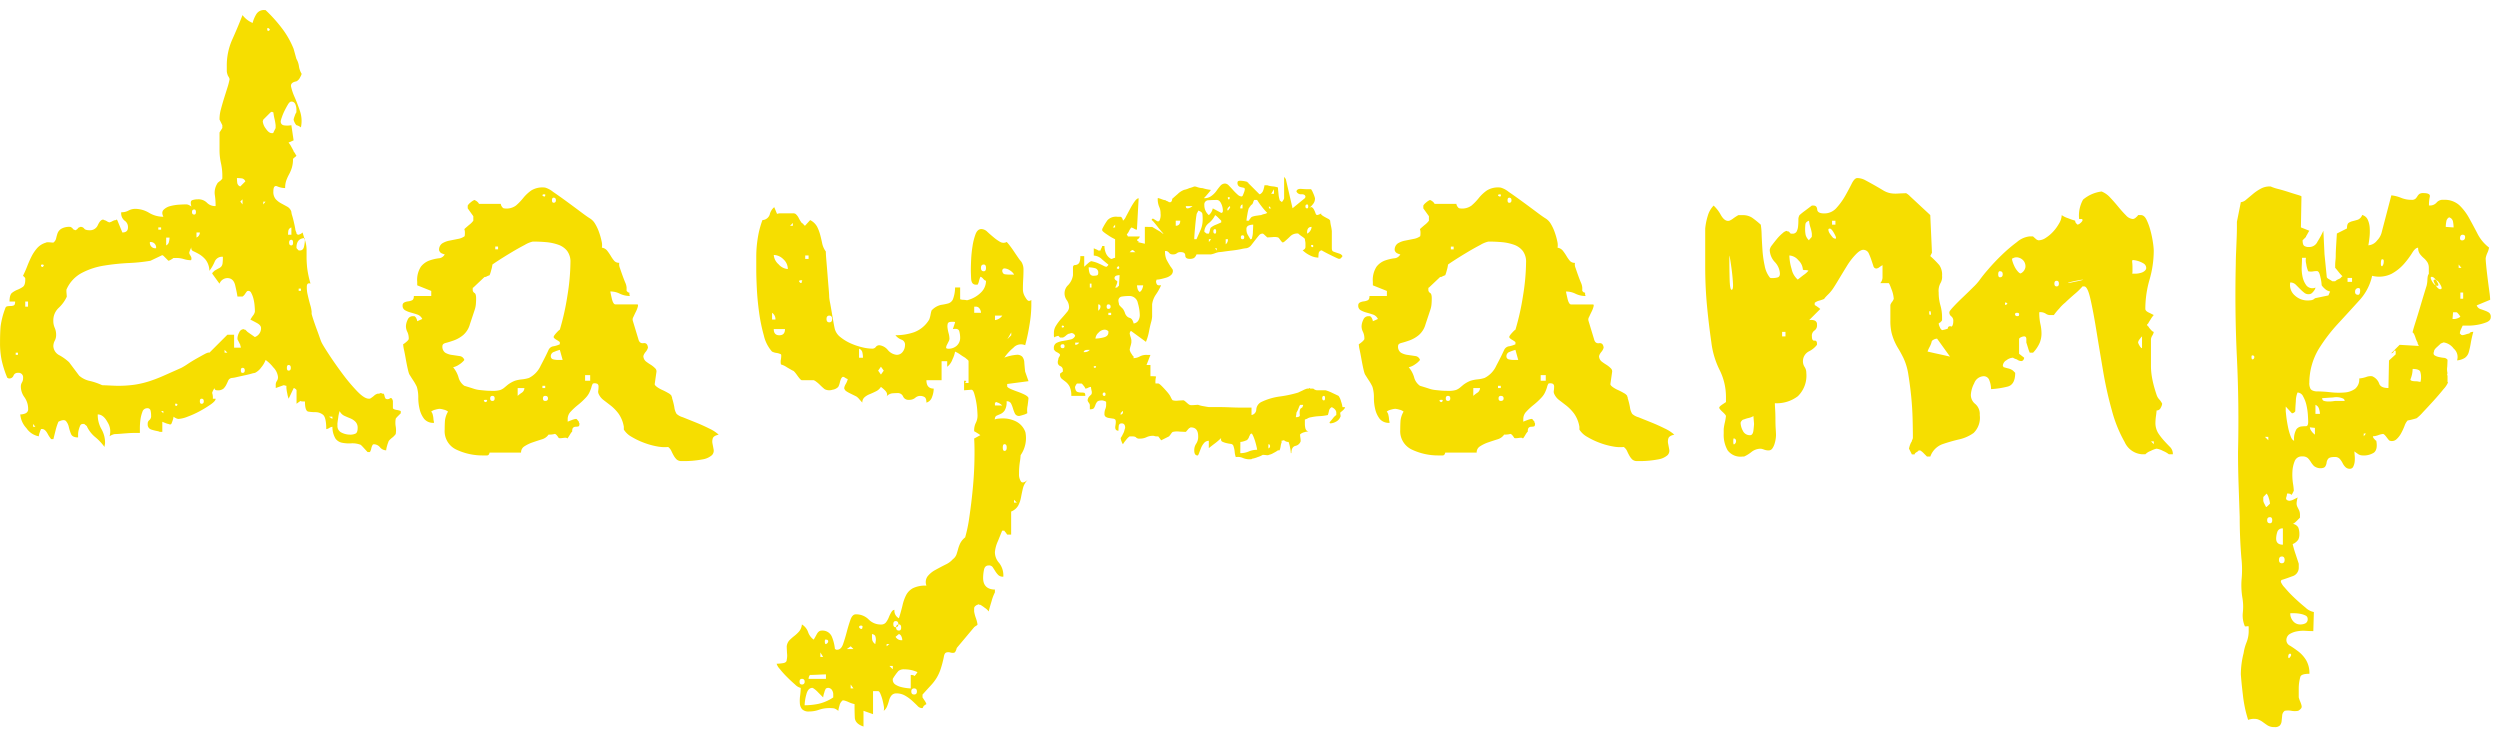 <svg xmlns="http://www.w3.org/2000/svg" xmlns:xlink="http://www.w3.org/1999/xlink" width="246" height="72" viewBox="0 0 246 72"><defs><clipPath id="a"><rect width="246" height="72" transform="translate(190 2839)" fill="#fff" stroke="#707070" stroke-width="1"/></clipPath></defs><g transform="translate(-190 -2839)" clip-path="url(#a)"><path d="M-93.7-19.669a.226.226,0,0,0,.083.138l.138.138h.11q.331,0,.414-.387a3.239,3.239,0,0,0,.083-.663,3.366,3.366,0,0,1,.166.939v.8q0,.414.055.994a9.713,9.713,0,0,0,.331,1.575q-.332-.11-.359.249a2.973,2.973,0,0,0,.083.856q.11.5.249.994a3.172,3.172,0,0,1,.138.663v.221q.055.221.193.635t.3.856q.166.442.3.829t.193.5q.166.331.746,1.215t1.3,1.851a17.585,17.585,0,0,0,1.436,1.713q.718.746,1.16.746h.11a2.763,2.763,0,0,0,.387-.276.848.848,0,0,1,.387-.221h.11a.113.113,0,0,0,.083-.028.219.219,0,0,1,.138-.028l.11.055h.11q.055,0,.11.221a.679.679,0,0,0,.111.276.376.376,0,0,0,.414-.028q.193-.138.3.249v.718q.055.11.359.166a1.765,1.765,0,0,1,.414.11v.221l-.276.276q-.221.221-.221.276a2.224,2.224,0,0,0,0,.746,2.224,2.224,0,0,1,0,.746,1.769,1.769,0,0,1-.387.387q-.331.276-.331.387a2.6,2.6,0,0,0-.138.414,1.943,1.943,0,0,0-.083.414.813.813,0,0,1-.608-.3.813.813,0,0,0-.608-.3.159.159,0,0,0-.11.055,1.061,1.061,0,0,0-.138.359,1.061,1.061,0,0,1-.138.359h-.221q-.055-.055-.359-.387T-87.4-.276a2.2,2.2,0,0,0-.912-.138A3.46,3.46,0,0,1-89.2-.47a1.061,1.061,0,0,1-.663-.414,2.265,2.265,0,0,1-.3-1.16.68.68,0,0,0-.3.11.75.75,0,0,1-.249.11.049.049,0,0,0-.055.055q0-1.215-.331-1.464a1.173,1.173,0,0,0-.718-.249,4.376,4.376,0,0,1-.718-.055q-.331-.055-.331-.994-.442,0-.414-.055t-.414.276V-5.635q0-.055-.111-.138a.335.335,0,0,0-.166-.083l-.5,1.05a2.693,2.693,0,0,1-.138-.525,3.744,3.744,0,0,1-.083-.525v-.221a.454.454,0,0,1-.138-.028.454.454,0,0,0-.138-.028l-.773.276v-.276a.655.655,0,0,1,.11-.414.655.655,0,0,0,.11-.414,1.593,1.593,0,0,0-.47-.939,3.587,3.587,0,0,0-.746-.718,2.532,2.532,0,0,1-.442.746,1.651,1.651,0,0,1-.608.525,2.4,2.4,0,0,0-.359.083q-.3.083-.691.166t-.746.166a2.747,2.747,0,0,1-.47.083.451.451,0,0,0-.359.249q-.083.193-.193.414a1.475,1.475,0,0,1-.276.387.857.857,0,0,1-.608.166q-.276,0-.276-.221-.276.442-.221.525a1.353,1.353,0,0,1,.055.525h.276q0,.221-.47.552a11.038,11.038,0,0,1-1.077.663,8.871,8.871,0,0,1-1.215.552,2.985,2.985,0,0,1-.884.221.652.652,0,0,1-.276-.083.929.929,0,0,1-.221-.138,1.314,1.314,0,0,1-.083.359,3.011,3.011,0,0,1-.138.359l-.11.055-.166-.055a1.183,1.183,0,0,1-.276-.083q-.221-.083-.331-.138v.994h-.11a.437.437,0,0,1-.276-.055,5.336,5.336,0,0,1-.691-.166.51.51,0,0,1-.359-.552.43.43,0,0,1,.166-.387.5.5,0,0,0,.166-.442,2.054,2.054,0,0,0-.055-.5.3.3,0,0,0-.331-.221.483.483,0,0,0-.47.359,3.4,3.4,0,0,0-.193.773,6.262,6.262,0,0,0-.055.829v.47h-.5q-.331,0-.718.028t-.718.055q-.332.028-.5.028a.838.838,0,0,0-.3.083.9.9,0,0,0-.249.138,1.668,1.668,0,0,0-.193-1.381q-.414-.773-.967-.773a2.772,2.772,0,0,0,.359,1.436,2.663,2.663,0,0,1,.359,1.381,1.164,1.164,0,0,1-.028.193,1.164,1.164,0,0,0-.028.193,5.02,5.02,0,0,0-.939-.994,3.058,3.058,0,0,1-.773-.994q0-.055-.11-.138a1.615,1.615,0,0,1-.166-.138h-.166a.268.268,0,0,0-.249.193,2.734,2.734,0,0,0-.138.414,1.817,1.817,0,0,0-.055.442v.276q-.552,0-.691-.331a4.315,4.315,0,0,1-.221-.691,1.312,1.312,0,0,0-.276-.58q-.193-.221-.746.055a5.466,5.466,0,0,0-.276.829l-.221.884h-.221a3.116,3.116,0,0,1-.359-.552q-.249-.442-.525-.442h-.11a3.011,3.011,0,0,0-.138.359,1.314,1.314,0,0,0-.083.359,1.881,1.881,0,0,1-1.215-.8,2.24,2.24,0,0,1-.608-1.354,1.278,1.278,0,0,0,.525-.11.435.435,0,0,0,.249-.442,1.967,1.967,0,0,0-.359-1.133,1.814,1.814,0,0,1-.359-1.022.786.786,0,0,1,.11-.442.786.786,0,0,0,.11-.442.44.44,0,0,0-.5-.5.43.43,0,0,0-.442.276.43.43,0,0,1-.442.276.113.113,0,0,1-.083-.028.113.113,0,0,0-.083-.028,10.136,10.136,0,0,1-.552-1.713,8.189,8.189,0,0,1-.166-1.713q0-.994.055-1.63a7.689,7.689,0,0,1,.442-1.74q.055-.221.221-.249a2.013,2.013,0,0,1,.331-.028.811.811,0,0,0,.3-.055q.138-.055.138-.387h-.552q0-.663.249-.856a2.16,2.16,0,0,1,.525-.3,2.856,2.856,0,0,0,.525-.276q.249-.166.249-.718v-.11a.226.226,0,0,0-.083-.138l-.138-.138q.221-.442.414-.939t.414-.939a4.062,4.062,0,0,1,.552-.829,1.82,1.82,0,0,1,.884-.552q.055-.055.359-.028t.359.028a.7.7,0,0,0,.276-.414,5.008,5.008,0,0,1,.138-.5.9.9,0,0,1,.359-.442,1.572,1.572,0,0,1,.884-.193.159.159,0,0,1,.11.055q.055,0,.138.11t.138.11l.11.055a.159.159,0,0,0,.11-.055q.055,0,.138-.11t.138-.11l.11-.055a.43.43,0,0,1,.387.166q.11.166.552.166a.833.833,0,0,0,.8-.525q.249-.525.525-.525l.11.055a.75.75,0,0,1,.249.11.75.75,0,0,0,.249.11.969.969,0,0,0,.276-.11.969.969,0,0,1,.276-.11h.055q.055,0,.055-.028t.055-.028l.055.055.5,1.215q.552,0,.552-.5a.744.744,0,0,0-.331-.663.925.925,0,0,1-.331-.829,1.382,1.382,0,0,0,.718-.166,1.382,1.382,0,0,1,.718-.166,2.675,2.675,0,0,1,1.3.387,2.675,2.675,0,0,0,1.3.387h.11q-.221-.442.028-.691a1.44,1.44,0,0,1,.663-.359,4.436,4.436,0,0,1,.884-.138q.47-.028.691-.028a.652.652,0,0,1,.276.083.93.93,0,0,1,.221.138q-.166-.552.083-.635a1.649,1.649,0,0,1,.525-.083,1.176,1.176,0,0,1,.912.331,1.1,1.1,0,0,0,.856.331,6.631,6.631,0,0,0-.083-1.133,1.67,1.67,0,0,1,.249-1.077q0-.055.221-.221a.948.948,0,0,0,.276-.276v-.221a5.616,5.616,0,0,0-.138-1.3,5.889,5.889,0,0,1-.138-1.354v-1.657l.276-.442v-.276l-.276-.552v-.11a3.656,3.656,0,0,1,.138-.912q.138-.525.3-1.05l.331-1.05a6.574,6.574,0,0,0,.221-.856.75.75,0,0,0-.11-.249.75.75,0,0,1-.11-.249,1.043,1.043,0,0,1-.055-.331v-.442a6.23,6.23,0,0,1,.525-2.6q.525-1.16,1.022-2.431a2.445,2.445,0,0,0,.994.773,3.139,3.139,0,0,1,.359-.856.863.863,0,0,1,.8-.414h.11a14.424,14.424,0,0,1,1.575,1.74,8.623,8.623,0,0,1,1.188,2.072l.276.994a1.926,1.926,0,0,1,.249.718,1.926,1.926,0,0,0,.249.718q.055.055-.138.387a.817.817,0,0,1-.359.387q-.608.11-.525.525a5.455,5.455,0,0,0,.359,1.05q.276.635.525,1.381a3.024,3.024,0,0,1,.083,1.575,1.2,1.2,0,0,0-.442-.221.96.96,0,0,1-.193-.3.9.9,0,0,1-.083-.249,1.9,1.9,0,0,1,.11-.359,1.313,1.313,0,0,1,.166-.359v-.276a1.278,1.278,0,0,0-.111-.525.391.391,0,0,0-.387-.249q-.166,0-.331.276t-.331.608a5.063,5.063,0,0,0-.276.663,2.309,2.309,0,0,0-.11.387q0,.387.414.414a2.18,2.18,0,0,0,.635-.028l.221,1.492-.5.221a1.957,1.957,0,0,1,.276.414q.166.3.221.414a.159.159,0,0,0,.055.11.643.643,0,0,1,.11.166.643.643,0,0,0,.111.166q0,.055-.111.138a1.615,1.615,0,0,0-.166.138l-.055.055a2.93,2.93,0,0,1-.11.856,3.578,3.578,0,0,1-.276.663,4.435,4.435,0,0,0-.276.608,2.2,2.2,0,0,0-.111.746,1.95,1.95,0,0,1-.773-.166q-.387-.166-.387.5a1.094,1.094,0,0,0,.221.746,1.935,1.935,0,0,0,.525.414l.608.331a.854.854,0,0,1,.414.5,1.609,1.609,0,0,0,.083.387q.083.276.166.635t.138.663a.88.88,0,0,0,.111.359.2.2,0,0,0,.221.221.82.82,0,0,0,.387-.221l.166.552Q-93.7-20.552-93.7-19.669Zm-23.923,9.724a1.079,1.079,0,0,0,.635.884,5.1,5.1,0,0,1,.912.663l.994,1.326a2.349,2.349,0,0,0,1.077.525,6.212,6.212,0,0,1,1.188.414q.166,0,.746.028t.746.028a11.447,11.447,0,0,0,1.713-.11,9.211,9.211,0,0,0,1.409-.331,14.216,14.216,0,0,0,1.436-.552l1.74-.773a6.554,6.554,0,0,0,.635-.387q.414-.276.856-.525t.8-.442q.359-.193.47-.138L-100.5-11.1h.663v1.271h.663a.455.455,0,0,0-.028-.138.454.454,0,0,1-.028-.138l-.276-.552v-.11a1.3,1.3,0,0,1,.166-.552.5.5,0,0,1,.442-.331l.11.055h.055l.221.221.718.5a.921.921,0,0,0,.608-.884q0-.276-.414-.5t-.635-.331a3.769,3.769,0,0,1,.249-.387.891.891,0,0,0,.193-.387v-.166q0-.11-.028-.442a4.152,4.152,0,0,0-.11-.663,2.38,2.38,0,0,0-.221-.58.308.308,0,0,0-.359-.193q-.055,0-.221.249a.912.912,0,0,1-.276.3h-.5q-.055-.387-.221-1.1t-.773-.718a.85.85,0,0,0-.773.552l-.718-.994a.226.226,0,0,1,.083-.138l.138-.138q.276-.166.442-.249a.688.688,0,0,0,.249-.193.656.656,0,0,0,.11-.3,5.075,5.075,0,0,0,.028-.635.776.776,0,0,0-.8.47,4.16,4.16,0,0,1-.525.912,1.866,1.866,0,0,0-.359-1.077,2.487,2.487,0,0,0-.635-.552,6.1,6.1,0,0,0-.58-.3.313.313,0,0,1-.193-.387,1.938,1.938,0,0,0-.221.552.75.75,0,0,0,.11.249.75.75,0,0,1,.11.249v.11a.159.159,0,0,1-.055.11,2.346,2.346,0,0,1-.691-.11,2.522,2.522,0,0,0-.746-.11h-.276a1.374,1.374,0,0,1-.249.166.75.75,0,0,1-.249.11l-.5-.5-.11-.055-.11.055-1.05.5a16.829,16.829,0,0,1-2.127.221,21.709,21.709,0,0,0-2.4.249,7.083,7.083,0,0,0-2.21.718,3.348,3.348,0,0,0-1.492,1.575q-.055.055-.028.387t.028.387a3.531,3.531,0,0,1-.8,1.1,1.674,1.674,0,0,0-.525,1.271,1.652,1.652,0,0,0,.138.691,1.652,1.652,0,0,1,.138.691,1.175,1.175,0,0,1-.138.58A1.175,1.175,0,0,0-117.624-9.945Zm27.956,7.79a.7.7,0,0,0,.414.691,1.89,1.89,0,0,0,.8.193,1.2,1.2,0,0,0,.58-.11q.193-.11.193-.552a.821.821,0,0,0-.221-.608,1.472,1.472,0,0,0-.5-.331q-.276-.11-.58-.249a.969.969,0,0,1-.47-.47,3.127,3.127,0,0,0-.138.635q-.083.525-.083.635ZM-97.017-32.1a1.4,1.4,0,0,0,.3.718q.3.442.58.442h.11a.049.049,0,0,0,.055-.055l.11-.221.11-.221v-.276a4.9,4.9,0,0,0-.11-.635,4.9,4.9,0,0,1-.11-.635.113.113,0,0,1-.083-.028.113.113,0,0,0-.083-.028l-.111.055-.718.718Zm-2.541,5.58q0,.166.028.442a.443.443,0,0,0,.3.387l.5-.5a.443.443,0,0,0-.387-.3Q-99.392-26.519-99.558-26.519Zm-8.564,6.3a.537.537,0,0,0,.608.608A.537.537,0,0,0-108.122-20.221Zm1.6.331a.5.5,0,0,0,.276-.359,1.977,1.977,0,0,0,.055-.414h-.331Zm12.32-1.768a.421.421,0,0,0-.3.331,3.168,3.168,0,0,0-.028.387h.331Zm-.276,13.536q-.166,0-.166.276t.166.276q.221,0,.221-.276T-94.475-8.122Zm.276-12.32q-.221,0-.221.276t.221.276q.166,0,.166-.276T-94.2-20.442Zm-9.558-2.983q-.221,0-.221.249t.221.249q.166,0,.166-.249T-103.757-23.425Zm.718,18.619q-.166,0-.166.249t.166.249q.221,0,.221-.249T-103.039-4.807Zm4.033-3.039q-.166,0-.166.249t.166.249q.221,0,.221-.249T-99.006-7.845Zm-21.381-6.022h.276v-.5h-.276Zm16.851-6.8a.531.531,0,0,0,.331-.5h-.331Zm-3.757-.773h.276v-.221h-.276Zm8.287-2.486v-.5l-.221.221Zm5.525,8.508h.221v-.221h-.221Zm-27.845,6.3h.221v-.221h-.221Zm2.762-8.785q0-.11-.138-.11t-.138.11Q-118.729-17.624-118.564-17.9Zm22.1-23.37q-.11-.055-.11.11t.11.166Q-96.188-41.1-96.464-41.271Zm-4.309,31.934h.276l-.276-.276Zm-4.751,5.028q-.11-.055-.11.083t.11.138q.11-.055.111-.138T-105.525-4.309Zm15.359,1.492v-.221H-90.5Zm-6.8-21.1.221-.276h-.221ZM-119.613-2.044h.221l-.221-.276ZM-106.8-3.37v-.221h-.221Zm13.923-17.238v.166a.225.225,0,0,1-.055-.166ZM-57.127-.055A3.726,3.726,0,0,1-58.2-.11,7.226,7.226,0,0,1-59.5-.47a7.422,7.422,0,0,1-1.215-.58,2.108,2.108,0,0,1-.773-.718v-.276a3.137,3.137,0,0,0-.525-1.3,4.286,4.286,0,0,0-.746-.773q-.387-.3-.718-.552a1.536,1.536,0,0,1-.5-.635.521.521,0,0,1-.028-.3,2.731,2.731,0,0,0,.028-.387.323.323,0,0,0-.11-.276A.631.631,0,0,0-64.53-6.3a1,1,0,0,0-.138.331,2.726,2.726,0,0,1-.138.387,1.97,1.97,0,0,1-.442.691,6.754,6.754,0,0,1-.746.691,6.372,6.372,0,0,0-.718.663,1.045,1.045,0,0,0-.3.718v.276q.11-.055.414-.166a1.521,1.521,0,0,1,.414-.11q.055,0,.138.11a1.614,1.614,0,0,0,.138.166v.055a.159.159,0,0,0,.055.11q0,.276-.111.3a1.027,1.027,0,0,1-.249.028.4.4,0,0,0-.249.083q-.11.083-.11.414-.055,0-.249.331t-.249.331q0-.11-.387-.055t-.442,0q-.276-.442-.414-.387a1.906,1.906,0,0,1-.58.055,1.19,1.19,0,0,1-.663.47q-.442.138-.912.3a3.606,3.606,0,0,0-.8.387A.693.693,0,0,0-71.6.5H-74.7q-.055.276-.249.276h-.414A6.016,6.016,0,0,1-77.928.221a2,2,0,0,1-1.188-1.989q0-.5.028-.884a2.2,2.2,0,0,1,.3-.884.962.962,0,0,0-.414-.193,1.944,1.944,0,0,0-.414-.083,1.944,1.944,0,0,0-.414.083.962.962,0,0,0-.414.193.726.726,0,0,1,.166.359,1.891,1.891,0,0,1,.055.359,1.164,1.164,0,0,0,.028.193,1.164,1.164,0,0,1,.028.193,1.154,1.154,0,0,1-.967-.387,2.467,2.467,0,0,1-.442-.939,4.652,4.652,0,0,1-.138-1.133,3.58,3.58,0,0,0-.111-.967.969.969,0,0,0-.11-.276,4.409,4.409,0,0,0-.276-.47q-.166-.249-.3-.47a.861.861,0,0,1-.138-.276q-.055-.166-.138-.552t-.166-.856q-.083-.47-.166-.856a3.045,3.045,0,0,1-.083-.552,1.69,1.69,0,0,0,.3-.221,1.026,1.026,0,0,0,.249-.276v-.055a1.468,1.468,0,0,0-.138-.663,1.226,1.226,0,0,1-.138-.552,1.55,1.55,0,0,1,.166-.635.532.532,0,0,1,.5-.359h.166a.467.467,0,0,1,.193.221.652.652,0,0,1,.083.276l.5-.221a.838.838,0,0,0-.5-.442q-.331-.11-.635-.193a2.472,2.472,0,0,1-.552-.221.493.493,0,0,1-.249-.47.309.309,0,0,1,.166-.3,1.19,1.19,0,0,1,.387-.11,1.19,1.19,0,0,0,.387-.11q.166-.083.166-.414h1.713v-.5l-1.381-.552V-16.3a2.4,2.4,0,0,1,.359-1.492,1.867,1.867,0,0,1,.829-.608,4.37,4.37,0,0,1,.912-.221.726.726,0,0,0,.608-.387.9.9,0,0,1-.249-.083.469.469,0,0,1-.249-.193l-.055-.11a.754.754,0,0,1,.3-.691,2.088,2.088,0,0,1,.718-.276l.829-.166a1.576,1.576,0,0,0,.635-.249q.055,0,.055-.387a1.043,1.043,0,0,0-.055-.331q.11-.11.47-.414a2.011,2.011,0,0,0,.414-.414v-.442l-.552-.773v-.276a1.026,1.026,0,0,1,.249-.276,1.69,1.69,0,0,1,.3-.221l.11-.055.11.055a.866.866,0,0,1,.221.166q.11.11.11.166h2.155a.537.537,0,0,0,.11.276q.11.166.221.166a1.565,1.565,0,0,0,1.16-.276,5.523,5.523,0,0,0,.718-.746,3.888,3.888,0,0,1,.8-.746,2.1,2.1,0,0,1,1.354-.276,2.21,2.21,0,0,1,.773.414q.608.414,1.326.939t1.381,1.022q.663.5.939.663a1.524,1.524,0,0,1,.5.525,4.325,4.325,0,0,1,.387.829,6.5,6.5,0,0,1,.249.884,1.539,1.539,0,0,1,.028.635.807.807,0,0,1,.525.3,5.272,5.272,0,0,1,.359.525,3.452,3.452,0,0,0,.331.47.619.619,0,0,0,.5.193.846.846,0,0,0,.055.5q.11.331.249.718t.276.718a1.458,1.458,0,0,1,.138.5v.331l.111.11a.225.225,0,0,0,.166.055v.166a.424.424,0,0,0,.055.166,2.193,2.193,0,0,1-.994-.221,2.072,2.072,0,0,0-.939-.221q0,.055.138.663t.359.608h2.155q.11,0,.055.221a2.48,2.48,0,0,1-.193.5q-.138.276-.249.525a.459.459,0,0,0-.055.359l.552,1.823q.11.442.5.387t.442.442a1.089,1.089,0,0,1-.249.442q-.249.331-.193.5a.707.707,0,0,0,.276.442q.221.166.442.3a2.338,2.338,0,0,1,.414.331.419.419,0,0,1,.138.414l-.166,1.16q0,.11.221.276a2.813,2.813,0,0,0,.525.3,5.756,5.756,0,0,1,.58.3.9.9,0,0,1,.331.276A.113.113,0,0,0-56.768-5a.219.219,0,0,1,.028.138,7.645,7.645,0,0,1,.221.884,1.611,1.611,0,0,0,.221.663,1.509,1.509,0,0,0,.608.331l1.243.5q.691.276,1.354.608a3.748,3.748,0,0,1,.939.608q-.5.11-.58.359a1.008,1.008,0,0,0-.028.525q.055.276.11.58a.628.628,0,0,1-.166.552,1.823,1.823,0,0,1-.912.414,9.575,9.575,0,0,1-2.072.166.675.675,0,0,1-.5-.166A1.7,1.7,0,0,1-56.575.8,4.932,4.932,0,0,1-56.8.359,1.037,1.037,0,0,0-57.127-.055Zm-17.845-4.53q.11-.11-.11-.11t-.166.11a.177.177,0,0,0,.166.11A.1.1,0,0,0-74.972-4.586Zm.552-.5q-.221,0-.221.249t.221.249q.221,0,.221-.249T-74.42-5.083Zm5.193,0q-.221,0-.221.249t.221.249q.276,0,.276-.249T-69.227-5.083Zm-2.707,0a3.142,3.142,0,0,1,.387-.3.563.563,0,0,0,.276-.47h-.663ZM-78.287-7.9a2.686,2.686,0,0,1,.525.967,1.47,1.47,0,0,0,.58.856q.552.166.884.276a2.831,2.831,0,0,0,.608.138l.552.055q.276.028.718.028a2.477,2.477,0,0,0,.773-.083,1.325,1.325,0,0,0,.387-.221q.166-.138.359-.3a3.031,3.031,0,0,1,.691-.387,3.408,3.408,0,0,1,.691-.138,3.407,3.407,0,0,0,.691-.138,2.489,2.489,0,0,0,1.16-1.215q.5-.939.773-1.547a.626.626,0,0,1,.5-.359,2.629,2.629,0,0,0,.608-.193v-.221a2.348,2.348,0,0,0-.331-.221q-.276-.166-.276-.276t.276-.414q.276-.3.331-.3a24.668,24.668,0,0,0,.746-3.343,21.314,21.314,0,0,0,.3-3.287,1.765,1.765,0,0,0-.331-1.133,1.909,1.909,0,0,0-.884-.608,4.856,4.856,0,0,0-1.188-.249q-.635-.055-1.3-.055a2.675,2.675,0,0,0-.8.331q-.635.331-1.326.746t-1.243.773q-.552.359-.608.414a2.885,2.885,0,0,1-.111.525,3.606,3.606,0,0,1-.166.525,2.144,2.144,0,0,0-.276.11.225.225,0,0,1-.166.055.159.159,0,0,0-.111.055l-1.05.994a.049.049,0,0,0-.055.055v.11a.362.362,0,0,0,.166.359q.166.083.166.525a5.953,5.953,0,0,1-.028.635,2.412,2.412,0,0,1-.11.5l-.193.58-.276.829a2.161,2.161,0,0,1-.663,1.077,3.07,3.07,0,0,1-.912.525q-.47.166-.8.249t-.331.3a.711.711,0,0,0,.276.663,1.76,1.76,0,0,0,.663.221q.387.055.746.11a.545.545,0,0,1,.47.387,2.006,2.006,0,0,1-.5.442A1.743,1.743,0,0,1-78.287-7.9ZM-69.5-5.856h.276v-.221H-69.5Zm4.2-.718h.5v-.552h-.5Zm-3.37-2.431a.3.3,0,0,0,.249.331,2.168,2.168,0,0,0,.47.055h.442l-.276-.994a4.06,4.06,0,0,0-.552.193A.448.448,0,0,0-68.674-9.006Zm-5.47-10.5h.276v-.276h-.276Zm5.746-5.083q-.166,0-.166.249t.166.249q.221,0,.221-.249T-68.4-24.586Zm-.829-.221q.055-.11-.11-.11t-.166.11a.3.3,0,0,0,.193.11Q-69.227-24.7-69.227-24.807Zm30.442,50.055a2.757,2.757,0,0,1-.635-.221q-.525-.221-.58-.11a.88.88,0,0,0-.276.5,2.488,2.488,0,0,0-.11.5,1.183,1.183,0,0,0-.414-.249,2.729,2.729,0,0,0-.47-.028,3.051,3.051,0,0,0-1.022.166,2.885,2.885,0,0,1-.967.166.887.887,0,0,1-.691-.221.967.967,0,0,1-.221-.58,3.71,3.71,0,0,1,.028-.773,5.7,5.7,0,0,0,.055-.746,1.147,1.147,0,0,1-.552-.331q-.387-.331-.8-.746a9.059,9.059,0,0,1-.718-.8,1.323,1.323,0,0,1-.3-.5,4.568,4.568,0,0,0,.608-.055q.387-.055.387-.331a1.954,1.954,0,0,0,.028-.663q-.028-.552-.028-.663a1.039,1.039,0,0,1,.276-.608,5.035,5.035,0,0,1,.47-.414,3.522,3.522,0,0,0,.47-.442,1.246,1.246,0,0,0,.276-.691,1.418,1.418,0,0,1,.608.746,1.508,1.508,0,0,0,.552.746q.11-.166.3-.525t.47-.359a.991.991,0,0,1,1.022.608,4.206,4.206,0,0,1,.3,1.215.113.113,0,0,1,.083.028.113.113,0,0,0,.083.028h.055q.387,0,.58-.552t.359-1.188q.166-.635.359-1.188t.525-.552a1.721,1.721,0,0,1,1.271.5,1.653,1.653,0,0,0,1.215.5.582.582,0,0,0,.5-.221,2.162,2.162,0,0,0,.276-.5,3.13,3.13,0,0,1,.249-.5q.138-.221.3-.221a.839.839,0,0,0,.442.829q.221-.718.359-1.3A4.166,4.166,0,0,1-33.7,14.5a1.641,1.641,0,0,1,.663-.663,2.777,2.777,0,0,1,1.326-.249.966.966,0,0,1,.11-.912,2.469,2.469,0,0,1,.773-.635q.5-.276.994-.525a2.13,2.13,0,0,0,.718-.525,1.041,1.041,0,0,0,.359-.47q.083-.249.166-.552a3.143,3.143,0,0,1,.221-.58,1.79,1.79,0,0,1,.47-.552,14.478,14.478,0,0,0,.414-2.017q.193-1.3.331-2.735t.166-2.79q.028-1.354-.028-2.182l.608-.331a1.943,1.943,0,0,0-.276-.193q-.221-.138-.331-.193v-.11a1.584,1.584,0,0,1,.166-.718,1.584,1.584,0,0,0,.166-.718q0-.11-.028-.525a7.277,7.277,0,0,0-.11-.856,7.326,7.326,0,0,0-.193-.8q-.11-.359-.276-.359l-.718.055v-.939q.221,0,.221.028t-.055.083q-.055.055-.055.083t.331.028V-8.508q0-.055-.138-.166T-27.9-8.84a5.286,5.286,0,0,1-.47-.3,2.5,2.5,0,0,0-.525-.3,2.7,2.7,0,0,1-.249.746,1.578,1.578,0,0,1-.525.746v-.552h-.552V-6.63h-1.492q0,.829.718.829a2.367,2.367,0,0,1-.166.829.828.828,0,0,1-.552.552q0-.442-.193-.552a.822.822,0,0,0-.414-.11.736.736,0,0,0-.5.193.892.892,0,0,1-.608.193.562.562,0,0,1-.58-.331.561.561,0,0,0-.58-.331,4.757,4.757,0,0,0-.525.028.926.926,0,0,0-.525.3q.166-.276-.166-.608a3.607,3.607,0,0,0-.387-.331,1.171,1.171,0,0,1-.5.442q-.331.166-.608.276a1.718,1.718,0,0,0-.5.3.662.662,0,0,0-.221.525q-.11-.11-.3-.331a1.214,1.214,0,0,0-.3-.276l-.608-.3q-.5-.249-.5-.359-.166-.11.055-.525a1.709,1.709,0,0,0,.221-.525.861.861,0,0,1-.276-.138q-.221-.138-.276-.028-.11.055-.221.47a1.614,1.614,0,0,1-.166.47.946.946,0,0,1-.552.276,1,1,0,0,1-.663,0,.529.529,0,0,1-.221-.138q-.166-.138-.359-.331a3.094,3.094,0,0,0-.387-.331.68.68,0,0,0-.249-.138h-1.16q-.11,0-.442-.47t-.442-.47q-.11-.055-.58-.331a1.929,1.929,0,0,0-.58-.276,1.158,1.158,0,0,1,0-.525q.055-.414,0-.47a1.309,1.309,0,0,0-.442-.138,1.308,1.308,0,0,1-.442-.138,3.587,3.587,0,0,1-.8-1.575,16.811,16.811,0,0,1-.47-2.293q-.166-1.215-.221-2.348t-.055-1.8v-1.3q0-.58.055-1.133t.166-1.133a9.277,9.277,0,0,1,.387-1.354.79.79,0,0,0,.718-.552,1.327,1.327,0,0,1,.442-.718l.276.663a.948.948,0,0,1,.387-.055h1.133a.5.5,0,0,1,.3.055,1.273,1.273,0,0,1,.331.442,3.387,3.387,0,0,0,.276.442.548.548,0,0,1,.193.166q.083.11.138.11l.5-.552a1.607,1.607,0,0,1,.691.663,4.217,4.217,0,0,1,.3.8q.11.414.193.829a2.074,2.074,0,0,0,.359.8q0,.276.055.912t.111,1.354q.055.718.11,1.354t.055.856a4.324,4.324,0,0,0,.083.552q.083.442.166.939t.166.967q.083.47.138.691a1.515,1.515,0,0,0,.552.8,4.489,4.489,0,0,0,.994.608,6.324,6.324,0,0,0,1.133.387,4.323,4.323,0,0,0,.967.138.43.43,0,0,0,.387-.166.43.43,0,0,1,.387-.166,1.284,1.284,0,0,1,.8.47,1.3,1.3,0,0,0,.856.47.711.711,0,0,0,.608-.3,1.065,1.065,0,0,0,.221-.635.51.51,0,0,0-.331-.552,1.359,1.359,0,0,1-.608-.442,5.5,5.5,0,0,0,1.851-.3A2.93,2.93,0,0,0-31.436-12.6a2.694,2.694,0,0,0,.138-.525q.083-.414.138-.414a1.819,1.819,0,0,1,.884-.5,5.711,5.711,0,0,0,.691-.138.748.748,0,0,0,.47-.387,3.253,3.253,0,0,0,.221-1.188h.5v1.16a1.043,1.043,0,0,0,.331.055,1.28,1.28,0,0,1,.249.028.376.376,0,0,0,.249-.028,2.888,2.888,0,0,0,1.215-.718,1.59,1.59,0,0,0,.5-1.16q-.11,0-.276-.193t-.276-.193a2.6,2.6,0,0,0-.138.414,1.061,1.061,0,0,1-.138.359h-.166q-.442,0-.47-.608t-.028-.829q0-.331.028-.994a11.631,11.631,0,0,1,.138-1.354,5.852,5.852,0,0,1,.3-1.188q.193-.5.58-.5a.889.889,0,0,1,.58.276q.3.276.635.552a3.994,3.994,0,0,0,.635.442.65.65,0,0,0,.635,0,4.146,4.146,0,0,1,.3.359q.193.249.414.58t.414.608a3.143,3.143,0,0,0,.3.387,1.411,1.411,0,0,1,.221.8q0,.47-.028.939t-.028.939a1.411,1.411,0,0,0,.221.8q.221.387.359.387a.27.27,0,0,0,.193-.055q.055-.055.055,0t0,.552a12.155,12.155,0,0,1-.193,1.934,17.953,17.953,0,0,1-.414,1.934,1,1,0,0,0-1.16.249,4.517,4.517,0,0,0-.884.967,4.378,4.378,0,0,1,1.215-.276.693.693,0,0,1,.552.193.985.985,0,0,1,.193.58q.028.387.083.884l.331.939-2.1.276v.221q0,.11.3.249t.691.276a6.476,6.476,0,0,1,.718.3q.331.166.387.331,0,.11-.083.746a2.072,2.072,0,0,0-.028.746,1.371,1.371,0,0,1-.387.166q-.166.055-.387.11a.445.445,0,0,1-.442-.221,3.109,3.109,0,0,1-.193-.5,3.111,3.111,0,0,0-.193-.5.445.445,0,0,0-.442-.221,1.555,1.555,0,0,1-.193.912,1.035,1.035,0,0,1-.387.331l-.387.166q-.193.083-.193.414,0-.11.691-.138a2.93,2.93,0,0,1,1.354.276,1.874,1.874,0,0,1,.967,1.077,2.949,2.949,0,0,1-.47,2.265,6.374,6.374,0,0,1-.083.718A7.258,7.258,0,0,0-22.6,2.569a1.257,1.257,0,0,0,.193.773q.193.249.691-.193a1.781,1.781,0,0,0-.5.856q-.11.47-.193.912a2.746,2.746,0,0,1-.276.8,1.38,1.38,0,0,1-.691.58V8.564h-.387a.643.643,0,0,1-.11-.166q-.166-.166-.166-.221h-.221q-.11.276-.414,1.022a3.345,3.345,0,0,0-.3,1.077,1.581,1.581,0,0,0,.414,1.077,1.984,1.984,0,0,1,.414,1.354.675.675,0,0,1-.5-.166,2.171,2.171,0,0,1-.3-.387q-.138-.221-.249-.387a.43.43,0,0,0-.387-.166q-.387,0-.47.442a4.268,4.268,0,0,0-.083.773q0,1.16,1.215,1.16a.049.049,0,0,0-.055.055v.221a4.509,4.509,0,0,0-.331.884q-.221.718-.276.994a1.491,1.491,0,0,0-.387-.359,3.907,3.907,0,0,0-.442-.3h-.055a.159.159,0,0,1-.11-.055l-.11.055a.424.424,0,0,0-.193.11.3.3,0,0,0-.138.221v.331a3.434,3.434,0,0,0,.166.635,3.434,3.434,0,0,1,.166.635q0,.055-.138.138a1.068,1.068,0,0,0-.193.138l-1.713,2.044q-.11.442-.276.47a.814.814,0,0,1-.359-.028.691.691,0,0,0-.387,0q-.193.055-.249.442a10.443,10.443,0,0,1-.331,1.243,4.325,4.325,0,0,1-.387.829,4.692,4.692,0,0,1-.552.718q-.331.359-.829.912v.276l.221.331a1.394,1.394,0,0,1,.166.331.643.643,0,0,0-.166.11.252.252,0,0,0-.138.138.347.347,0,0,1-.083.138h-.11a.606.606,0,0,1-.387-.221q-.221-.221-.525-.5a3.892,3.892,0,0,0-.691-.5,1.643,1.643,0,0,0-.829-.221.619.619,0,0,0-.5.193,1.262,1.262,0,0,0-.249.5,5.354,5.354,0,0,1-.193.58,1.006,1.006,0,0,1-.331.442,1.1,1.1,0,0,0,0-.5,6.435,6.435,0,0,0-.138-.635,3.865,3.865,0,0,0-.193-.552q-.11-.249-.221-.249h-.5v2.265l-.939-.331v1.547q-.829-.276-.856-.884T-38.785,25.249Zm-4.144-1.6q-.442,0-.608.663a4.6,4.6,0,0,0-.166,1.05,6.892,6.892,0,0,0,1.354-.138,4.313,4.313,0,0,0,1.464-.635v-.276a.787.787,0,0,0-.138-.47.476.476,0,0,0-.414-.193l-.166.055a1.441,1.441,0,0,0-.166.414,2.13,2.13,0,0,0-.11.47l-.47-.47a2.809,2.809,0,0,0-.47-.414Zm10,.055q-.276,0-.276.3t.276.3q.276,0,.276-.3T-32.928,23.7Zm-6.243,0h.276l-.276-.387Zm4.144-.884a.558.558,0,0,0,.249.5,1.842,1.842,0,0,0,.58.249,4.284,4.284,0,0,0,.608.11q.276.028.331.028V22.376q.276,0,.331.083t.331-.359a3.037,3.037,0,0,0-1.271-.276.857.857,0,0,0-.608.166,5.486,5.486,0,0,0-.552.773Zm-8.95-.055q-.221,0-.221.276t.221.276a.244.244,0,0,0,.276-.276A.244.244,0,0,0-43.978,22.762Zm2.376-.442q-.11,0-.718.028t-.829.028q-.055,0-.11.138a.679.679,0,0,0-.055.249H-41.6Zm6.575-.5v-.331h-.331Zm-7.127-1.215h.276l-.276-.442Zm2.6-.773h.663l-.276-.276Zm3.923-.276.276-.221h-.276ZM-41.6,18.9q-.11-.055-.111.193t.111.249q.221-.11.221-.276T-41.6,18.9Zm4.53-.276a2.013,2.013,0,0,0,.028.331.741.741,0,0,0,.3.387,1.7,1.7,0,0,1,.028-.221,1.7,1.7,0,0,0,.028-.221,1.043,1.043,0,0,0-.055-.331q-.055-.166-.331-.221Zm2.32,0a.668.668,0,0,0,.663.331.917.917,0,0,0-.083-.359.414.414,0,0,0-.249-.249Zm-3.26-.939q.055-.166-.138-.166t-.193.166q.11.166.221.166T-38.011,17.68Zm3.591-.276q-.276,0-.276.3t.276.3q.221,0,.221-.3T-34.42,17.4Zm-.331-.331q-.221,0-.221.3t.221.3q.276,0,.276-.3T-34.751,17.072ZM-23.094,5.414h.276l-.276-.276Zm-.939-5.746q-.166,0-.166.331t.166.331q.221,0,.221-.331T-24.033-.331Zm-.939-3.812h.718a1.647,1.647,0,0,0-.221-.166.57.57,0,0,0-.221-.11l-.11-.055a.113.113,0,0,0-.083.028.113.113,0,0,1-.083.028ZM-36.188-7.182l.276-.387-.276-.387-.276.387ZM-38.343-8.84h.387a2.56,2.56,0,0,0-.055-.5.5.5,0,0,0-.331-.387Zm8.9-1.878a.652.652,0,0,1-.083.276l-.166.331a.652.652,0,0,0-.083.276q0,.11.221.11a1.18,1.18,0,0,0,.829-.3,1.035,1.035,0,0,0,.331-.8,2.522,2.522,0,0,0-.083-.608q-.083-.331-.635-.221l.221-.663q0-.055-.138-.055h-.193q-.331,0-.387.166a.98.98,0,0,0-.028.414,3.655,3.655,0,0,0,.11.552A2.041,2.041,0,0,1-29.448-10.718Zm5.691.055.387-.387v-.276Zm-22.983-.994q0,.608.552.608t.552-.608Zm-.166-.939h.331a.744.744,0,0,0-.331-.663Zm5.635-.387q-.276,0-.276.331t.276.331q.276,0,.276-.331T-41.271-12.983Zm16.3.442a1.041,1.041,0,0,0,.718-.442h-.718Zm-2.044-.718h.663a.7.7,0,0,0-.138-.414.423.423,0,0,0-.359-.193h-.166Zm-16.961-3.094q.11-.11-.083-.11t-.193.11q.11.166.193.166T-43.978-16.354Zm19.724-.994q.055.276.276.3a3.167,3.167,0,0,0,.387.028h.5a1.108,1.108,0,0,0-.414-.414,1.026,1.026,0,0,0-.525-.193Q-24.254-17.624-24.254-17.348Zm-22.486-1.6a1.333,1.333,0,0,0,.47.912,1.333,1.333,0,0,0,.912.47,1.287,1.287,0,0,0-.442-.967A1.359,1.359,0,0,0-46.74-18.95Zm20.663.939q-.276,0-.276.331t.276.331q.221,0,.221-.331T-26.077-18.011Zm-17.569-.552h.331V-18.9h-.331Zm-1.492-3.26h.276V-22.1ZM-1.271.939a2.13,2.13,0,0,1-.11-.525,2.131,2.131,0,0,0-.11-.525.3.3,0,0,0-.276-.249A3.727,3.727,0,0,1-2.21-.442,1.891,1.891,0,0,1-2.6-.58q-.166-.083-.11-.359a5.661,5.661,0,0,1-.608.525q-.331.249-.608.47V-.663a.6.6,0,0,0-.47.221,1.718,1.718,0,0,0-.3.5q-.11.276-.193.5t-.138.221q-.331,0-.331-.5a1.127,1.127,0,0,1,.193-.663A1.226,1.226,0,0,0-4.972-1.1q0-.884-.718-.884a.159.159,0,0,0-.11.055q-.055,0-.193.166t-.193.221q-.11,0-.635-.028a1.813,1.813,0,0,0-.635.028q-.055,0-.193.193a2.4,2.4,0,0,1-.193.249l-.773.387L-8.9-1.1h-.166a.612.612,0,0,1-.193-.028.454.454,0,0,0-.138-.028,1.468,1.468,0,0,0-.663.138,1.468,1.468,0,0,1-.663.138.439.439,0,0,1-.359-.11q-.083-.11-.414-.11h-.221a1.542,1.542,0,0,0-.359.359,2.961,2.961,0,0,0-.3.414.907.907,0,0,1-.138-.276A1.058,1.058,0,0,1-12.6-.939a2.155,2.155,0,0,0,.221-.387,1.334,1.334,0,0,0,.166-.442l.055-.166q0-.442-.331-.442a.264.264,0,0,0-.3.249,4.262,4.262,0,0,0-.028.47q-.387,0-.3-.5t-.028-.608a.422.422,0,0,0-.221-.083q-.166-.028-.359-.055a.88.88,0,0,1-.331-.11.325.325,0,0,1-.138-.3,1.19,1.19,0,0,1,.083-.47,1.041,1.041,0,0,0,.083-.414v-.276q0-.055-.166-.11a.9.9,0,0,0-.221-.055q-.387,0-.5.138a.978.978,0,0,0-.166.3,1.527,1.527,0,0,1-.138.3q-.083.138-.414.138V-4.2a.57.57,0,0,0-.11-.221.569.569,0,0,1-.11-.221.637.637,0,0,1,.221-.442l.166-.166a.577.577,0,0,0,0-.359,1.891,1.891,0,0,1-.055-.359.652.652,0,0,0-.276.083.652.652,0,0,1-.276.083.808.808,0,0,0-.166-.276q-.166-.221-.221-.221h-.442a.929.929,0,0,0-.138.221.3.3,0,0,0-.028.276q.055.276.221.331a1.129,1.129,0,0,0,.359.055,1.311,1.311,0,0,1,.3.028q.11.028.11.3h-1.381a1.961,1.961,0,0,0-.166-.912,1.43,1.43,0,0,0-.387-.47q-.221-.166-.387-.3a.509.509,0,0,1-.166-.414v-.11a.159.159,0,0,0,.11-.055q.11-.11.166-.11v-.166a.391.391,0,0,0-.249-.387.391.391,0,0,1-.249-.387.612.612,0,0,1,.028-.193.455.455,0,0,0,.028-.138.481.481,0,0,1,.083-.193.481.481,0,0,0,.083-.193q0-.11-.276-.249t-.276-.249a.049.049,0,0,1-.055-.055v-.11A.531.531,0,0,1-18.9-10.3a2.142,2.142,0,0,1,.635-.193q.359-.055.718-.138a.609.609,0,0,0,.47-.359.392.392,0,0,0-.387-.276.113.113,0,0,0-.083.028.113.113,0,0,1-.083.028h-.055a.953.953,0,0,0-.3.193.953.953,0,0,1-.3.193h-.276l-.166-.166a.9.9,0,0,0-.221.055q-.166.055-.166.11a.376.376,0,0,1-.055-.249v-.249a1.321,1.321,0,0,1,.221-.691,4.558,4.558,0,0,1,.525-.691q.3-.331.525-.608a.811.811,0,0,0,.221-.442A1.234,1.234,0,0,0-17.9-14.5a1.145,1.145,0,0,1-.221-.691,1.109,1.109,0,0,1,.359-.8,1.775,1.775,0,0,0,.47-.967v-.829q.055-.166.166-.166a.679.679,0,0,0,.249-.055.43.43,0,0,0,.221-.221,1.519,1.519,0,0,0,.083-.608h.387v1.05q.11-.11.359-.331t.359-.221l.221.055a2.89,2.89,0,0,1,.47.166q.249.11.47.221a.969.969,0,0,0,.276.11.159.159,0,0,0,.11-.055l.055-.055a.159.159,0,0,0,.055-.11q-.221-.166-.635-.525a1.247,1.247,0,0,0-.8-.359v-.718q.11.055.249.11a.593.593,0,0,1,.193.11h.221a.667.667,0,0,1,.083-.221.667.667,0,0,0,.083-.221h.221a1.921,1.921,0,0,0,.138.691,1.137,1.137,0,0,0,.525.58.633.633,0,0,0,.193-.055.633.633,0,0,1,.193-.055V-20.5a4.5,4.5,0,0,1-.718-.414q-.552-.359-.552-.47v-.11a5.886,5.886,0,0,1,.525-.884,1.152,1.152,0,0,1,.967-.331h.331a.349.349,0,0,1,.166.193.633.633,0,0,1,.055.193,1.09,1.09,0,0,0,.3-.414q.193-.359.414-.773a6.129,6.129,0,0,1,.442-.718q.221-.3.387-.3,0,.055-.028.525t-.055.994q-.028.525-.055.994t-.028.525q0,.11-.249-.028a1.077,1.077,0,0,0-.3-.138,1.285,1.285,0,0,0-.221.331,1.279,1.279,0,0,1-.166.276q-.11.11,0,.166a.159.159,0,0,0,.055.11h1.16a.335.335,0,0,1-.083.166q-.083.11-.138.11-.11.11.055.193t-.055.083l.718.166v-1.657H-9.5l.552.331a1.994,1.994,0,0,1,.387.249q.166.138.166.083-.055-.055-.221-.249t-.359-.442q-.193-.249-.359-.442t-.221-.193q.055-.221.221-.11t.3.193a.185.185,0,0,0,.249-.028,1.3,1.3,0,0,0,.11-.718,1.468,1.468,0,0,0-.138-.663,1.924,1.924,0,0,1-.138-.829q0-.055.359.083t.359.083a.593.593,0,0,0,.193.11.593.593,0,0,1,.193.11h.166a.278.278,0,0,0,.138-.221q.028-.166.083-.166.055-.055.47-.414a1.862,1.862,0,0,1,.635-.414,1.972,1.972,0,0,0,.5-.166,2.866,2.866,0,0,0,.359-.11.633.633,0,0,1,.193-.055.9.9,0,0,1,.221.055,1.818,1.818,0,0,0,.552.11,4.049,4.049,0,0,0,.773.166q.055,0-.055.138t-.249.3q-.138.166-.249.276t-.055.11a1.145,1.145,0,0,0,.691-.221,2.123,2.123,0,0,0,.5-.5,5.847,5.847,0,0,1,.387-.5.6.6,0,0,1,.47-.221.539.539,0,0,1,.359.193q.193.193.414.442a5,5,0,0,0,.442.442.634.634,0,0,0,.387.193.159.159,0,0,0,.11-.055q.055-.11.138-.331a1.059,1.059,0,0,0,.083-.331.131.131,0,0,0-.11-.138q-.11-.028-.249-.055a.607.607,0,0,1-.249-.11.439.439,0,0,1-.11-.359q0-.166.249-.166a2.286,2.286,0,0,1,.5.055,1.69,1.69,0,0,1,.359.11q.11.055-.166-.055l1.16,1.16q.055.11.193,0a.693.693,0,0,0,.193-.221,1.713,1.713,0,0,0,.11-.331,1.661,1.661,0,0,0,.055-.276h.276a2.13,2.13,0,0,0,.525.11,2.131,2.131,0,0,1,.525.11q0,.11.055.608a2.506,2.506,0,0,0,.11.608q0,.055.083.11a.905.905,0,0,1,.138.11,1.069,1.069,0,0,0,.138-.193.481.481,0,0,0,.083-.193v-2.1l.166.221.663,2.873,1.215-.994.055-.11q0-.276-.387-.276a.475.475,0,0,1-.5-.276q.055-.276.47-.249t.47.028h.5a1.674,1.674,0,0,1,.193.359,3.163,3.163,0,0,1,.193.525v.055a.842.842,0,0,1-.193.525,2.205,2.205,0,0,1-.414.414q.221-.166.331-.083a.688.688,0,0,1,.193.249,2.532,2.532,0,0,1,.138.331q.055.166.166.166a.9.9,0,0,0,.249-.083q.193-.083.193-.138-.11.11-.028.193a1.366,1.366,0,0,0,.276.193q.193.11.359.193a.467.467,0,0,1,.221.193,3.746,3.746,0,0,0,.083.525,3.746,3.746,0,0,1,.083.525v1.657q0,.276.138.331t.3.11l.331.11a.532.532,0,0,1,.276.221.226.226,0,0,1-.083.138l-.138.138H8.84q-.276-.11-.884-.414t-.773-.414a.334.334,0,0,0-.3.3,3.872,3.872,0,0,0-.028.414,1.863,1.863,0,0,1-.829-.221,2.738,2.738,0,0,1-.718-.5q.276-.11.276-.331v-.331a1.28,1.28,0,0,0-.028-.249,1.163,1.163,0,0,1-.028-.193q0-.055-.276-.249a3.142,3.142,0,0,1-.387-.3H4.807a.972.972,0,0,0-.718.276q-.276.276-.608.552l-.11.055a.159.159,0,0,1-.11-.055,2.4,2.4,0,0,1-.193-.249q-.138-.193-.193-.193a1.3,1.3,0,0,0-.525-.028q-.414.028-.525.028L1.6-20.884q-.166-.166-.221-.166H1.326a.455.455,0,0,0-.331.193q-.166.193-.359.442l-.387.5a.78.78,0,0,1-.47.3,3.221,3.221,0,0,0-.5.083q-.387.083-.856.138t-.856.11a4.727,4.727,0,0,1-.5.055,2.309,2.309,0,0,0-.387.11,2.309,2.309,0,0,1-.387.11H-5.138a.717.717,0,0,1-.249.359.822.822,0,0,1-.414.083q-.442,0-.442-.331t-.442-.331a.539.539,0,0,0-.387.11.539.539,0,0,1-.387.11.43.43,0,0,1-.387-.166.43.43,0,0,0-.387-.166,1.924,1.924,0,0,0,.138.829q.138.276.414.718a.433.433,0,0,1,.083.11.433.433,0,0,0,.083.11.424.424,0,0,1,.055.166.553.553,0,0,1-.193.442,1.273,1.273,0,0,1-.47.249q-.276.083-.525.138a1.977,1.977,0,0,1-.414.055l-.055.166a.58.58,0,0,0,.083.3q.083.138.414.083a5.172,5.172,0,0,1-.525.939,2.226,2.226,0,0,0-.359.939v1.215a2.678,2.678,0,0,1-.11.58q-.11.414-.193.856a4.809,4.809,0,0,1-.193.746l-.11.3-1.436-1.05q-.055-.055-.11.055a.424.424,0,0,0-.055.166,1.926,1.926,0,0,0,.083.331,1.926,1.926,0,0,1,.083.331v.221a2.4,2.4,0,0,1-.083.359,2.4,2.4,0,0,0-.083.359.961.961,0,0,0,.166.387q.166.276.221.276v.11a.049.049,0,0,1-.055.055,1.265,1.265,0,0,0,.663-.166A1.382,1.382,0,0,1-10-9.116h.331l-.387.994h.387v1.1q.608,0,.552.055a1.841,1.841,0,0,0-.055.663H-8.9q.11,0,.5.414t.552.635a1.688,1.688,0,0,1,.193.331q.138.276.193.276a1.3,1.3,0,0,0,.525.028q.414-.028.525-.028.055,0,.3.221t.3.221q.055.055.414.028t.414-.028a2.782,2.782,0,0,0,.552.138q.442.083.5.083h.829q.608,0,1.271.028t1.271.028H.276V-3.2a.562.562,0,0,0,.47-.552.894.894,0,0,1,.47-.718,6.053,6.053,0,0,1,1.823-.552,11.539,11.539,0,0,0,1.823-.387q.11-.055.47-.221A2.074,2.074,0,0,1,5.746-5.8h.11a.113.113,0,0,0,.083-.028.113.113,0,0,1,.083-.028.049.049,0,0,0,.055.055h.276a.643.643,0,0,0,.166.11.49.49,0,0,0,.221.055h.829a4.329,4.329,0,0,1,.691.276q.47.221.58.276a1.561,1.561,0,0,1,.249.552,2.739,2.739,0,0,1,.138.552H9.5a.159.159,0,0,0-.055.11.049.049,0,0,1-.055.055q0,.055-.166.193t-.221.193a1.7,1.7,0,0,0,.028.221q.028.166-.028.221a.873.873,0,0,1-.414.442,1.214,1.214,0,0,1-.58.166l-.055-.055a.159.159,0,0,1,.055-.11q.055-.055.276-.331A1.33,1.33,0,0,1,8.619-3.2v-.221q0-.331-.442-.552a.5.5,0,0,0-.276.359,4.272,4.272,0,0,1-.11.414,4.866,4.866,0,0,1-.829.11,4.866,4.866,0,0,0-.829.11.848.848,0,0,0-.331.11.969.969,0,0,1-.276.11v.387a2.054,2.054,0,0,0,.055.5.5.5,0,0,0,.331.331.667.667,0,0,0-.414.028.962.962,0,0,0-.414.193q-.055,0,0,.359t0,.414a.693.693,0,0,1-.5.387Q4.2-.055,4.2.552H4.144a3.492,3.492,0,0,0-.083-.58,2.694,2.694,0,0,0-.138-.525.6.6,0,0,1-.442-.166.454.454,0,0,0-.138.028A.454.454,0,0,1,3.2-.663l.055.11a1.765,1.765,0,0,0-.11.414,1.765,1.765,0,0,1-.11.414H2.873a2.724,2.724,0,0,1-.414.249,1.408,1.408,0,0,1-.47.193q-.055.055-.276.028A2.931,2.931,0,0,0,1.381.718a2.3,2.3,0,0,1-.5.221A2.367,2.367,0,0,1,.331,1.1a.159.159,0,0,1-.11.055H.11A1.652,1.652,0,0,1-.58,1.022,1.221,1.221,0,0,0-1.271.939ZM-.829.552A2.081,2.081,0,0,0,0,.387,2.081,2.081,0,0,1,.829.221a2.163,2.163,0,0,0-.055-.3Q.718-.331.635-.608a4.414,4.414,0,0,0-.193-.525Q.331-1.381.276-1.381l-.11.055L.055-1.1A.424.424,0,0,0,0-.939.905.905,0,0,0-.11-.8q-.055.083-.11.083a1.823,1.823,0,0,1-.3.11,1.185,1.185,0,0,1-.3.055ZM1.989-.331q-.055-.055-.055.221t.055.166A.2.2,0,0,0,2.1-.138.2.2,0,0,0,1.989-.331ZM5.083-4.2q-.055,0-.166.3a2.265,2.265,0,0,1-.221.47,1.28,1.28,0,0,1-.028.249,1.164,1.164,0,0,0-.028.193q.442,0,.387-.249a1.093,1.093,0,0,1,.055-.58L5.3-3.978a.245.245,0,0,1,.028-.11.245.245,0,0,0,.028-.11Zm-17.459.608q-.055,0-.11.083t-.11.083V-3.2a.905.905,0,0,1,.138-.11q.083-.055.083-.11v-.166ZM7.4-5.083q-.166,0-.166.221t.166.221q.11,0,.11-.221T7.4-5.083Zm-21.6-.331a.146.146,0,0,0-.166.166.146.146,0,0,0,.166.166q.11,0,.11-.166T-14.2-5.414Zm-.829-2.541q.055-.055-.083-.055t-.138.055a.1.1,0,0,0,.11.11A.1.1,0,0,0-15.028-7.956Zm-.829-1.657q-.331,0-.387.221h.166a.637.637,0,0,0,.442-.221Zm-2.431-.552q-.221,0-.221.193t.221.193q.166,0,.166-.193T-18.287-10.166Zm1.215.055a.4.4,0,0,0,.387-.221h-.387ZM-14.2-11.6a.856.856,0,0,0-.58.3.856.856,0,0,0-.3.58,3.829,3.829,0,0,0,.773-.11q.5-.11.5-.5v-.11A.53.53,0,0,0-14.2-11.6Zm-4.088-.387q-.11-.055-.11.083t.11.083q.11,0,.11-.083T-18.287-11.989Zm5.47-2.431a.756.756,0,0,0,.028.166.756.756,0,0,1,.028.166q0,.055.166.221l.221.221a1.7,1.7,0,0,1,.193.387.8.8,0,0,0,.249.387.6.6,0,0,0,.221.11q.166.055.166.11.055,0,.138.193a.9.9,0,0,1,.083.249.617.617,0,0,0,.47-.3,1.065,1.065,0,0,0,.138-.525,4.514,4.514,0,0,0-.193-1.188.831.831,0,0,0-.856-.691,4.376,4.376,0,0,0-.718.055A.386.386,0,0,0-12.818-14.42Zm-.994,1.381h.276v-.221h-.276Zm-.994-.442q.055,0,.138-.138a.5.5,0,0,0,.083-.249.2.2,0,0,0-.221-.221Zm.994-.608q-.166,0-.166.221t.166.221a.2.2,0,0,0,.221-.221A.2.2,0,0,0-13.812-14.088Zm2.818-1.878a1.511,1.511,0,0,0,.055.331.536.536,0,0,0,.221.331.663.663,0,0,0,.249-.331,1.059,1.059,0,0,0,.083-.331Zm-4.641.221h.166v-.387h-.166Zm2.707-.608a1.059,1.059,0,0,1-.083.331.907.907,0,0,1-.138.276h.221q0-.055.083-.11t.083-.11q0-.11.028-.5t.028-.5a1.043,1.043,0,0,0-.331.055.255.255,0,0,0-.166.276l.055.11Zm-2.818-1.381a1.914,1.914,0,0,0,.083.552.382.382,0,0,0,.414.276,1.736,1.736,0,0,0,.276-.028q.166-.028.166-.249a.425.425,0,0,0-.331-.47A2.522,2.522,0,0,0-15.746-17.735Zm2.983-.055q-.055-.11-.166.028t0,.138q.055.11.138.028A.153.153,0,0,0-12.762-17.79Zm1.215-1.6-.166.166h.608a.159.159,0,0,1-.11-.055l-.11-.11-.11-.055Zm8.4,0v-.221h-.166Zm9.5-.442a.1.1,0,0,0-.11-.11.1.1,0,0,0-.11.11q.055.11.138.11T6.354-19.834ZM-2.265-20a.582.582,0,0,0,.221-.5h-.221Zm-1.657-.221L-3.7-20.5h-.221Zm-1.05-3.094a.481.481,0,0,1-.083.193.5.5,0,0,0-.083.249q-.055.276-.138,1.188T-5.359-20.5h.221q.221-.5.414-.939a2.605,2.605,0,0,0,.193-1.05,4.039,4.039,0,0,0-.028-.5Q-4.586-23.2-4.972-23.315Zm4.751,1.823a1.059,1.059,0,0,0,.11.525q.11.193.276.47a.147.147,0,0,0,.166-.166,2.148,2.148,0,0,0,.083-.608q.028-.5.028-.663A1.251,1.251,0,0,0,0-21.851.342.342,0,0,0-.221-21.492Zm-.387.608q-.166,0-.166.193t.166.193q.166,0,.166-.193T-.608-20.884Zm-3.757-.387q0,.055.083.11a.905.905,0,0,1,.138.11h.221a1.689,1.689,0,0,0,.11-.359q.055-.249.11-.249a1.791,1.791,0,0,1,.5-.276q.387-.166.5-.221v-.166l-.3-.3a1.371,1.371,0,0,0-.3-.249,2.238,2.238,0,0,1-.608.773A1.105,1.105,0,0,0-4.365-21.271Zm10.552-.442q-.442,0-.442.552v.11A.788.788,0,0,0,6.188-21.713Zm-9.5.221q-.166,0-.166.221t.166.221q.11,0,.11-.221T-3.315-21.492Zm-10.055-.166h.221v-.276Zm6.188-.166q.442,0,.442-.5h-.442ZM.552-24.365a.6.6,0,0,0-.11.221.6.6,0,0,1-.11.221.361.361,0,0,0-.166.166q-.11.11-.11.166L0-23.536a5.328,5.328,0,0,0-.138.635,4.959,4.959,0,0,0-.083.58H0l.055-.055q0-.055.11-.166a.361.361,0,0,1,.166-.166,1.923,1.923,0,0,1,.47-.11q.359-.055.414-.055a1.713,1.713,0,0,1,.331-.11.68.68,0,0,0,.276-.11,6.516,6.516,0,0,1-.552-.635,6.859,6.859,0,0,1-.442-.635H.552Zm-4.917.5a1.261,1.261,0,0,0,.442.994,1.184,1.184,0,0,0,.387-.663l.829.442q.166,0,.166-.221a1.646,1.646,0,0,0-.166-.691q-.166-.359-.442-.359-.387,0-.8.028A.408.408,0,0,0-4.365-23.867Zm2.376.221a.159.159,0,0,0-.055.11.049.049,0,0,0-.055.055v.11l.055.055.166-.221.055-.11a.159.159,0,0,0-.055-.11Zm-4.2-.11q0,.221.166.221a.652.652,0,0,0,.276-.083.929.929,0,0,0,.221-.138Zm5.58-.166q-.221.055-.221.387h.221Zm2.6.387H2.21l-.221-.221Zm3.757-.387q-.166,0-.166.193t.166.193q.11,0,.11-.193T5.746-23.923Zm-7.624-.608q.055-.11-.083-.11t-.083.11q0,.11.083.11T-1.878-24.53Zm4.088-.442h.276v-.442ZM36.906-.055A3.726,3.726,0,0,1,35.829-.11a7.226,7.226,0,0,1-1.3-.359,7.422,7.422,0,0,1-1.215-.58,2.108,2.108,0,0,1-.773-.718v-.276a3.137,3.137,0,0,0-.525-1.3,4.286,4.286,0,0,0-.746-.773q-.387-.3-.718-.552a1.536,1.536,0,0,1-.5-.635.521.521,0,0,1-.028-.3,2.731,2.731,0,0,0,.028-.387.323.323,0,0,0-.11-.276A.631.631,0,0,0,29.5-6.3a1,1,0,0,0-.138.331,2.726,2.726,0,0,1-.138.387,1.97,1.97,0,0,1-.442.691,6.753,6.753,0,0,1-.746.691,6.372,6.372,0,0,0-.718.663,1.045,1.045,0,0,0-.3.718v.276q.11-.055.414-.166a1.521,1.521,0,0,1,.414-.11q.055,0,.138.11a1.615,1.615,0,0,0,.138.166v.055a.159.159,0,0,0,.055.11q0,.276-.11.3a1.027,1.027,0,0,1-.249.028.4.4,0,0,0-.249.083q-.11.083-.11.414-.055,0-.249.331t-.249.331q0-.11-.387-.055t-.442,0q-.276-.442-.414-.387a1.906,1.906,0,0,1-.58.055,1.19,1.19,0,0,1-.663.47q-.442.138-.912.3a3.606,3.606,0,0,0-.8.387A.693.693,0,0,0,22.431.5H19.337q-.055.276-.249.276h-.414A6.016,6.016,0,0,1,16.1.221a2,2,0,0,1-1.188-1.989q0-.5.028-.884a2.2,2.2,0,0,1,.3-.884.962.962,0,0,0-.414-.193,1.944,1.944,0,0,0-.414-.083,1.944,1.944,0,0,0-.414.083.962.962,0,0,0-.414.193.726.726,0,0,1,.166.359,1.891,1.891,0,0,1,.055.359,1.164,1.164,0,0,0,.028.193,1.164,1.164,0,0,1,.028.193,1.154,1.154,0,0,1-.967-.387,2.467,2.467,0,0,1-.442-.939A4.652,4.652,0,0,1,12.32-4.89a3.58,3.58,0,0,0-.11-.967.969.969,0,0,0-.11-.276,4.41,4.41,0,0,0-.276-.47q-.166-.249-.3-.47a.861.861,0,0,1-.138-.276q-.055-.166-.138-.552t-.166-.856q-.083-.47-.166-.856a3.045,3.045,0,0,1-.083-.552,1.69,1.69,0,0,0,.3-.221,1.026,1.026,0,0,0,.249-.276v-.055a1.468,1.468,0,0,0-.138-.663,1.226,1.226,0,0,1-.138-.552,1.55,1.55,0,0,1,.166-.635.532.532,0,0,1,.5-.359h.166a.467.467,0,0,1,.193.221.652.652,0,0,1,.083.276l.5-.221a.838.838,0,0,0-.5-.442q-.331-.11-.635-.193a2.472,2.472,0,0,1-.552-.221.493.493,0,0,1-.249-.47.309.309,0,0,1,.166-.3,1.19,1.19,0,0,1,.387-.11,1.19,1.19,0,0,0,.387-.11q.166-.083.166-.414h1.713v-.5l-1.381-.552V-16.3a2.4,2.4,0,0,1,.359-1.492A1.867,1.867,0,0,1,13.4-18.4a4.37,4.37,0,0,1,.912-.221.726.726,0,0,0,.608-.387.9.9,0,0,1-.249-.083.469.469,0,0,1-.249-.193l-.055-.11a.754.754,0,0,1,.3-.691,2.088,2.088,0,0,1,.718-.276l.829-.166a1.576,1.576,0,0,0,.635-.249q.055,0,.055-.387a1.043,1.043,0,0,0-.055-.331q.11-.11.47-.414a2.011,2.011,0,0,0,.414-.414v-.442l-.552-.773v-.276a1.026,1.026,0,0,1,.249-.276,1.69,1.69,0,0,1,.3-.221l.11-.055.11.055a.866.866,0,0,1,.221.166q.11.11.11.166h2.155a.537.537,0,0,0,.11.276q.11.166.221.166a1.565,1.565,0,0,0,1.16-.276,5.522,5.522,0,0,0,.718-.746,3.888,3.888,0,0,1,.8-.746,2.1,2.1,0,0,1,1.354-.276,2.21,2.21,0,0,1,.773.414q.608.414,1.326.939T28.287-23.2q.663.5.939.663a1.524,1.524,0,0,1,.5.525,4.325,4.325,0,0,1,.387.829,6.5,6.5,0,0,1,.249.884,1.539,1.539,0,0,1,.028.635.807.807,0,0,1,.525.3,5.271,5.271,0,0,1,.359.525,3.451,3.451,0,0,0,.331.47.619.619,0,0,0,.5.193.846.846,0,0,0,.055.5q.11.331.249.718t.276.718a1.458,1.458,0,0,1,.138.5v.331l.111.11a.225.225,0,0,0,.166.055v.166a.424.424,0,0,0,.055.166,2.193,2.193,0,0,1-.994-.221,2.072,2.072,0,0,0-.939-.221q0,.055.138.663t.359.608h2.155q.11,0,.055.221a2.48,2.48,0,0,1-.193.5q-.138.276-.249.525a.459.459,0,0,0-.055.359l.552,1.823q.11.442.5.387t.442.442a1.089,1.089,0,0,1-.249.442q-.249.331-.193.5a.707.707,0,0,0,.276.442q.221.166.442.3a2.338,2.338,0,0,1,.414.331.419.419,0,0,1,.138.414l-.166,1.16q0,.11.221.276a2.813,2.813,0,0,0,.525.3,5.756,5.756,0,0,1,.58.3.9.9,0,0,1,.331.276A.113.113,0,0,0,37.265-5a.219.219,0,0,1,.028.138,7.645,7.645,0,0,1,.221.884,1.611,1.611,0,0,0,.221.663,1.509,1.509,0,0,0,.608.331l1.243.5q.691.276,1.354.608a3.748,3.748,0,0,1,.939.608q-.5.11-.58.359a1.008,1.008,0,0,0-.028.525q.055.276.11.58a.628.628,0,0,1-.166.552,1.823,1.823,0,0,1-.912.414,9.575,9.575,0,0,1-2.072.166.675.675,0,0,1-.5-.166A1.7,1.7,0,0,1,37.459.8a4.932,4.932,0,0,1-.221-.442A1.037,1.037,0,0,0,36.906-.055ZM19.061-4.586q.11-.11-.11-.11t-.166.11a.177.177,0,0,0,.166.11A.1.1,0,0,0,19.061-4.586Zm.552-.5q-.221,0-.221.249t.221.249q.221,0,.221-.249T19.613-5.083Zm5.193,0q-.221,0-.221.249t.221.249q.276,0,.276-.249T24.807-5.083Zm-2.707,0a3.142,3.142,0,0,1,.387-.3.563.563,0,0,0,.276-.47H22.1ZM15.746-7.9a2.686,2.686,0,0,1,.525.967,1.47,1.47,0,0,0,.58.856q.552.166.884.276a2.832,2.832,0,0,0,.608.138l.552.055q.276.028.718.028a2.477,2.477,0,0,0,.773-.083,1.325,1.325,0,0,0,.387-.221q.166-.138.359-.3a3.031,3.031,0,0,1,.691-.387,3.408,3.408,0,0,1,.691-.138,3.408,3.408,0,0,0,.691-.138,2.489,2.489,0,0,0,1.16-1.215q.5-.939.773-1.547a.626.626,0,0,1,.5-.359,2.629,2.629,0,0,0,.608-.193v-.221a2.349,2.349,0,0,0-.331-.221q-.276-.166-.276-.276t.276-.414q.276-.3.331-.3a24.67,24.67,0,0,0,.746-3.343,21.315,21.315,0,0,0,.3-3.287,1.765,1.765,0,0,0-.331-1.133,1.909,1.909,0,0,0-.884-.608,4.856,4.856,0,0,0-1.188-.249q-.635-.055-1.3-.055a2.675,2.675,0,0,0-.8.331q-.635.331-1.326.746t-1.243.773q-.552.359-.608.414a2.885,2.885,0,0,1-.11.525,3.605,3.605,0,0,1-.166.525,2.144,2.144,0,0,0-.276.11.225.225,0,0,1-.166.055.159.159,0,0,0-.11.055l-1.05.994a.049.049,0,0,0-.055.055v.11a.362.362,0,0,0,.166.359q.166.083.166.525a5.953,5.953,0,0,1-.028.635,2.412,2.412,0,0,1-.11.5l-.193.58-.276.829a2.161,2.161,0,0,1-.663,1.077,3.07,3.07,0,0,1-.912.525q-.47.166-.8.249T14.7-10a.711.711,0,0,0,.276.663,1.76,1.76,0,0,0,.663.221q.387.055.746.11a.545.545,0,0,1,.47.387,2.006,2.006,0,0,1-.5.442A1.743,1.743,0,0,1,15.746-7.9ZM24.53-5.856h.276v-.221H24.53Zm4.2-.718h.5v-.552h-.5Zm-3.37-2.431a.3.3,0,0,0,.249.331,2.168,2.168,0,0,0,.47.055h.442l-.276-.994a4.06,4.06,0,0,0-.552.193A.448.448,0,0,0,25.359-9.006ZM19.89-19.5h.276v-.276H19.89Zm5.746-5.083q-.166,0-.166.249t.166.249q.221,0,.221-.249T25.635-24.586Zm-.829-.221q.055-.11-.11-.11t-.166.11a.3.3,0,0,0,.193.11Q24.807-24.7,24.807-24.807ZM46.74-1.823a4.9,4.9,0,0,1,.11-.635,4.895,4.895,0,0,0,.11-.635q0-.11-.331-.414T46.3-3.923q0-.11.331-.331l.331-.221v-.552a5.917,5.917,0,0,0-.635-2.624,8.315,8.315,0,0,1-.8-2.68q-.276-1.934-.442-3.729t-.166-3.785v-3.7a6.194,6.194,0,0,1,.249-1.243,2.4,2.4,0,0,1,.58-1.022,3.608,3.608,0,0,1,.718.939q.387.663.829.552a1.732,1.732,0,0,0,.414-.249,5.287,5.287,0,0,1,.47-.3h.387a1.671,1.671,0,0,1,.967.249,9.389,9.389,0,0,1,.856.691,7.387,7.387,0,0,1,.083.994q.028.718.083,1.519a10.431,10.431,0,0,0,.221,1.547,2.592,2.592,0,0,0,.5,1.133.159.159,0,0,0,.11.055h.276a1.891,1.891,0,0,0,.359-.055q.249-.055.249-.387a1.764,1.764,0,0,0-.5-1.133,1.818,1.818,0,0,1-.5-1.188.931.931,0,0,1,.221-.47q.221-.3.5-.635a3.907,3.907,0,0,1,.552-.552.848.848,0,0,1,.387-.221l.11.055h.055q.055,0,.138.11t.138.11h.11a.445.445,0,0,0,.442-.221,1.463,1.463,0,0,0,.138-.525q.028-.3.028-.608a.843.843,0,0,1,.11-.47,6.688,6.688,0,0,1,.552-.442l.663-.5h.166q.331,0,.359.387t.691.387a1.574,1.574,0,0,0,1.215-.552,6.7,6.7,0,0,0,.856-1.188q.359-.635.635-1.188t.552-.552a1.7,1.7,0,0,1,.8.221q.414.221.856.47t.856.5a2.194,2.194,0,0,0,.746.3,2.985,2.985,0,0,0,.8.028q.635-.028.746-.028a1.694,1.694,0,0,1,.414.331q.359.331.773.718t.773.718q.359.331.414.387l.166,3.7-.166.331a9.768,9.768,0,0,1,.884.884,1.628,1.628,0,0,1,.276,1.05,1.2,1.2,0,0,1-.166.746,1.592,1.592,0,0,0-.166.912,4.507,4.507,0,0,0,.166,1.243,4.3,4.3,0,0,1,.166,1.188v.276q0,.055-.166.221a.643.643,0,0,0-.166.11,1.043,1.043,0,0,0,.11.359.609.609,0,0,0,.221.3,3.473,3.473,0,0,0,.829-.249q.276-.138.276-.635a.538.538,0,0,0-.193-.47.476.476,0,0,1-.193-.414q0-.11.414-.552t.939-.939q.525-.5.994-.967a5.694,5.694,0,0,0,.58-.635,13.6,13.6,0,0,1,.856-1.077q.635-.746,1.381-1.464a15.22,15.22,0,0,1,1.492-1.271,2.281,2.281,0,0,1,1.243-.552h.331q.055.055.249.221a.553.553,0,0,0,.3.166,1.349,1.349,0,0,0,.718-.249,3.7,3.7,0,0,0,.718-.608,4.241,4.241,0,0,0,.58-.8A1.7,1.7,0,0,0,80-22.873a2.164,2.164,0,0,0,.608.3,6.905,6.905,0,0,0,.718.249.375.375,0,0,0,.11.276l.111.11a.48.48,0,0,0,.276-.138.852.852,0,0,0,.221-.249v-.11l-.055-.055h-.276a3.224,3.224,0,0,1,.387-1.906,3.5,3.5,0,0,1,1.823-.8,2.306,2.306,0,0,1,.856.608q.414.442.8.912t.746.829a1.015,1.015,0,0,0,.691.359.553.553,0,0,0,.3-.166q.193-.166.193-.221h.276q.331,0,.552.442a5.726,5.726,0,0,1,.387,1.05,9.766,9.766,0,0,1,.249,1.188,6.77,6.77,0,0,1,.083.8,10.322,10.322,0,0,1-.414,2.873,10.322,10.322,0,0,0-.414,2.873q0,.221.387.387l.442.221a2.673,2.673,0,0,0-.3.414q-.193.3-.249.414l-.11.11q0,.11.055.11a.049.049,0,0,0,.055.055,1.866,1.866,0,0,0,.249.331q.193.221.3.221a.894.894,0,0,1-.138.359.894.894,0,0,0-.138.359v2.6a6.475,6.475,0,0,0,.055.856q.055.414.166.884t.331,1.133a1.2,1.2,0,0,0,.276.47,1.7,1.7,0,0,1,.276.414,1.076,1.076,0,0,1-.138.387.442.442,0,0,1-.414.276q0,.11-.055.525a5.189,5.189,0,0,0-.055.635A1.908,1.908,0,0,0,89.5-1.409a6.148,6.148,0,0,0,.58.746q.3.331.58.608a.972.972,0,0,1,.276.718h-.387a2.522,2.522,0,0,0-.58-.331A1.945,1.945,0,0,0,89.337.11a2.189,2.189,0,0,0-.58.221,1.363,1.363,0,0,0-.525.331H87.9A2.038,2.038,0,0,1,86.188-.552a13.071,13.071,0,0,1-1.243-3.066A37.442,37.442,0,0,1,84.061-7.6Q83.7-9.724,83.4-11.575t-.58-3.066q-.276-1.215-.608-1.215h-.166a6.621,6.621,0,0,1-.8.773q-.635.552-.912.829a3.77,3.77,0,0,0-.58.58,5.356,5.356,0,0,0-.525.635H78.95a.748.748,0,0,1-.525-.138.969.969,0,0,0-.635-.138,5.394,5.394,0,0,0,.111,1.16,4.337,4.337,0,0,1,.11.939,2.5,2.5,0,0,1-.166.884,3.313,3.313,0,0,1-.663.994h-.331a3.789,3.789,0,0,1-.166-.47q-.111-.359-.166-.525v-.331q0-.276-.221-.276a.838.838,0,0,0-.3.083q-.193.083-.193.193v1.436l.5.387a.367.367,0,0,1-.083.221.239.239,0,0,1-.193.11.735.735,0,0,1-.442-.166,1.228,1.228,0,0,1-.387-.166,1.165,1.165,0,0,0-.635.249.676.676,0,0,0-.359.525.159.159,0,0,0,.055.11.049.049,0,0,0,.055.055q.166.055.387.11a1.264,1.264,0,0,1,.5.221l.11.11.11.11q0,1.16-.746,1.354a8.645,8.645,0,0,1-1.63.249,2.286,2.286,0,0,0-.166-.856.571.571,0,0,0-.552-.414,1.029,1.029,0,0,0-.939.691,2.781,2.781,0,0,0-.331,1.133,1.125,1.125,0,0,0,.442.912A1.306,1.306,0,0,1,71.934-3.2a2.082,2.082,0,0,1-.608,1.768A3.93,3.93,0,0,1,69.89-.8a16.491,16.491,0,0,0-1.63.47A1.991,1.991,0,0,0,67.072.884H66.74l-.3-.3a1.789,1.789,0,0,0-.359-.3h-.166q0,.055-.193.166t-.193.221h-.276L65.083.331,64.972.11a2.309,2.309,0,0,1,.11-.387,1.394,1.394,0,0,1,.166-.331A.424.424,0,0,1,65.3-.773a.49.49,0,0,0,.055-.221q0-.773-.028-1.851t-.138-2.182q-.111-1.1-.276-2.127a5.913,5.913,0,0,0-.5-1.685q-.276-.552-.5-.912a5.722,5.722,0,0,1-.387-.746,5.466,5.466,0,0,1-.276-.829,5.244,5.244,0,0,1-.11-1.215v-1.492a.994.994,0,0,1,.166-.3.994.994,0,0,0,.166-.3,3,3,0,0,0-.221-.939q-.221-.608-.276-.608h-.829a.885.885,0,0,0,.221-.552v-1.215a2.49,2.49,0,0,0-.3.193.6.6,0,0,1-.3.138.309.309,0,0,1-.3-.249l-.193-.58a6.506,6.506,0,0,0-.249-.635.574.574,0,0,0-.414-.359q-.331-.11-.829.387a6.6,6.6,0,0,0-.939,1.215q-.442.718-.856,1.409t-.58.912a3.86,3.86,0,0,1-.442.5q-.331.331-.331.387a3.79,3.79,0,0,1-.47.166,1.227,1.227,0,0,0-.47.221v.221a2.49,2.49,0,0,1,.3.193,2.4,2.4,0,0,1,.249.193l-1.1,1.1a1.008,1.008,0,0,1,.525.028.383.383,0,0,1,.249.414.605.605,0,0,1-.249.58.605.605,0,0,0-.249.58q0,.442.249.414t.249.3v.11a2.253,2.253,0,0,1-.773.635,1.087,1.087,0,0,0-.608.967,1.021,1.021,0,0,0,.166.58,1.021,1.021,0,0,1,.166.58,2.83,2.83,0,0,1-.829,2.293,3.431,3.431,0,0,1-2.265.691q0,.166.028.635t.028.967q0,.5.028.939t.028.608a2.931,2.931,0,0,1-.028.331,3.084,3.084,0,0,1-.11.5,1.586,1.586,0,0,1-.221.47.423.423,0,0,1-.359.193h-.11a1.314,1.314,0,0,1-.359-.083,1.524,1.524,0,0,0-.3-.083h-.055a1.469,1.469,0,0,0-.884.331,3.441,3.441,0,0,1-.718.442h-.166A1.571,1.571,0,0,1,47.127.276a3.066,3.066,0,0,1-.387-1.657Zm1.05.939q-.11-.11-.11.276t.11.276a.347.347,0,0,0,.166-.3A.235.235,0,0,0,47.79-.884Zm41.271.552V-.608h-.276ZM48.4-2.431a1.781,1.781,0,0,0,.221.773.747.747,0,0,0,.718.442q.276,0,.331-.5t.055-.608q0-.055-.028-.359t-.028-.414a1.639,1.639,0,0,1-.5.193,2.565,2.565,0,0,0-.442.138.3.3,0,0,0-.221.138A.424.424,0,0,0,48.4-2.431Zm39.116-7.9a1.077,1.077,0,0,0,.138.3q.138.249.249.249v-1.16a2.455,2.455,0,0,0-.249.3A.6.6,0,0,0,87.514-10.331Zm-35.028-.608h.331v-.442h-.331Zm-5.193-7.9q0,1.215.028,2.265t.193,1.05q.166,0,.138-.58t-.11-1.243q-.083-.663-.166-1.16T47.293-18.84Zm21.713,6.906a.244.244,0,0,1,.276.276.244.244,0,0,1-.276.276q-.221,0-.221-.276T69.006-11.934Zm-1.823,1.6a2.76,2.76,0,0,1-.221.5,3.031,3.031,0,0,0-.166.387l.359.083q.359.083.746.166t.746.166l.359.083-1.271-1.768a.732.732,0,0,0-.359.11A.32.32,0,0,0,67.182-10.331Zm-.111-3.094q-.11-.055-.11.166t.11.221Q67.182-13.149,67.072-13.425Zm8.729.387q.055-.221-.193-.221t-.193.221a.223.223,0,0,0,.221.11Q75.8-12.928,75.8-13.039Zm-1.326-1.215q-.055-.11-.055.083t.055.138q.166-.055.166-.138T74.475-14.254ZM79.5-16.409q-.221,0-.221.276t.221.276q.221,0,.221-.276T79.5-16.409Zm2.6-.11a2.826,2.826,0,0,0-.414.055q-.3.055-.552.11a4.273,4.273,0,0,0-.414.11q-.166.055-.055.055a2.163,2.163,0,0,0,.3-.055q.249-.055.525-.11t.47-.11Q82.155-16.519,82.1-16.519Zm4.807-.608a2.088,2.088,0,0,0,1.022-.11q.359-.166.387-.414a.525.525,0,0,0-.276-.47,2.44,2.44,0,0,0-1.022-.331q-.11,0-.083.221a3.791,3.791,0,0,1,.028.47v.442Q86.961-17.127,86.906-17.127ZM53.2-18.9a4.952,4.952,0,0,0,.221,1.326,1.886,1.886,0,0,0,.608,1.05q.055-.055.552-.442a2.165,2.165,0,0,0,.5-.442.909.909,0,0,0-.276-.055q-.276,0-.276-.055a1.365,1.365,0,0,0-.442-.912A1.246,1.246,0,0,0,53.2-18.9Zm20.718,1.547q-.166,0-.166.3t.166.3q.276,0,.276-.3T73.923-17.348Zm1.271-1.271q-.111,0-.055.221a3.163,3.163,0,0,0,.193.525,2.127,2.127,0,0,0,.331.525q.193.221.3.221a.847.847,0,0,0,.47-.608.883.883,0,0,0-.138-.58.924.924,0,0,0-.5-.359A.7.7,0,0,0,75.193-18.619ZM54.751-21.492a2.7,2.7,0,0,0,.055.58,1.127,1.127,0,0,0,.331.525q0-.055.138-.193t.138-.193v-.276a3.549,3.549,0,0,0-.138-.608,3.171,3.171,0,0,1-.138-.663q-.331.11-.359.359A4.262,4.262,0,0,0,54.751-21.492Zm2.431-.055q-.166,0-.138.166a.851.851,0,0,0,.138.331,3.886,3.886,0,0,0,.249.331.4.4,0,0,0,.3.166q.166,0-.11-.5T57.182-21.547Zm.221-.387h.331v-.387H57.4ZM98.343,26.8q-.221-.718-.331-1.271T97.845,24.5q-.055-.47-.11-.967t-.11-1.215a8.663,8.663,0,0,1,.276-2.1,4.505,4.505,0,0,1,.276-1.022,3.042,3.042,0,0,0,.221-1.077v-.5q0-.055-.193-.028t-.193-.028a2.71,2.71,0,0,1-.193-1.3,5.265,5.265,0,0,0-.028-1.409,7.541,7.541,0,0,1-.083-1.989,9.951,9.951,0,0,0-.028-1.989q-.166-1.989-.166-4.033l-.11-3.2q-.055-1.6-.055-3.2.11-4.7-.11-9.282t-.11-9.282q0-.387.028-1.05L97.21-20.5q.028-.663.028-1.16v-.552l.387-1.934a.894.894,0,0,0,.525-.249q.3-.249.663-.552a4.4,4.4,0,0,1,.773-.525,1.8,1.8,0,0,1,.856-.221h.11a4.274,4.274,0,0,0,.746.249q.525.138,1.022.3t.884.276q.387.11.387.166l-.055,3.039.829.331a2.7,2.7,0,0,0-.166.276,1.8,1.8,0,0,1-.11.193.269.269,0,0,0-.055.138l-.331.331q0,.442.166.552a.785.785,0,0,0,.442.11.891.891,0,0,0,.856-.525,9.075,9.075,0,0,0,.58-1.077l.111,2.32.221,2.21q0,.11.193.221t.359.221h.276a1.214,1.214,0,0,1,.359-.221q.249-.11.249-.221h.055l.055-.055-.11-.11q-.111-.11-.331-.387t-.276-.331v-.166a4.58,4.58,0,0,1,.028-.552,4.04,4.04,0,0,0,.028-.5q0-.276.028-.773t.083-1.381l.994-.5q0-.442.166-.552a1.228,1.228,0,0,1,.387-.166q.221-.055.5-.138a.748.748,0,0,0,.442-.47.832.832,0,0,1,.552.47,2.284,2.284,0,0,1,.193.829,5.341,5.341,0,0,1-.028.939q-.055.47-.11.746a1.164,1.164,0,0,0,.856-.47,1.742,1.742,0,0,0,.47-.856l.939-3.591a3.56,3.56,0,0,1,.967.249,2.658,2.658,0,0,0,1.022.193.539.539,0,0,0,.387-.11,1.285,1.285,0,0,0,.193-.249.76.76,0,0,1,.193-.221.669.669,0,0,1,.387-.083q.718,0,.635.359a3.854,3.854,0,0,0-.083.856.855.855,0,0,0,.746-.276.786.786,0,0,1,.691-.276,2.157,2.157,0,0,1,1.547.525,5.256,5.256,0,0,1,.967,1.271q.414.746.829,1.547a4.016,4.016,0,0,0,1.133,1.354,2.07,2.07,0,0,1-.166.525,2.069,2.069,0,0,0-.166.525q0,.221.055.773t.138,1.215q.083.663.166,1.271a7.456,7.456,0,0,1,.083.829l-1.326.552a.579.579,0,0,0,.359.359q.249.083.47.166a1.894,1.894,0,0,1,.387.193.5.5,0,0,1,.166.442q0,.331-.414.5a4.461,4.461,0,0,1-.884.249,5.243,5.243,0,0,1-.912.083h-.552q-.055.11-.166.359a1.07,1.07,0,0,0-.111.414l.111.11a.225.225,0,0,0,.166.055,1.926,1.926,0,0,0,.331-.083,1.926,1.926,0,0,1,.331-.083.258.258,0,0,1,.193-.138,1.164,1.164,0,0,1,.193-.028,11.3,11.3,0,0,0-.249,1.1,8.072,8.072,0,0,1-.193.884,1.02,1.02,0,0,1-.387.58,1.665,1.665,0,0,1-.773.249,1.08,1.08,0,0,0-.331-1.16,1.489,1.489,0,0,0-.994-.608l-.276.11q-.111.11-.387.359t-.276.414q-.11.276.055.387a1.219,1.219,0,0,0,.414.166,4.666,4.666,0,0,0,.5.083.466.466,0,0,1,.359.193q0,.11-.028.691a1.612,1.612,0,0,0,.028.635.2.2,0,0,0-.028.166.385.385,0,0,1,.028.166v.5a.049.049,0,0,0,.055.055,2.227,2.227,0,0,1-.442.663q-.442.552-.994,1.16t-1.05,1.133a4.241,4.241,0,0,1-.608.58q-.166.055-.387.11a4.575,4.575,0,0,1-.5.11,1.514,1.514,0,0,0-.3.525,6.242,6.242,0,0,1-.331.718,2.231,2.231,0,0,1-.47.608.659.659,0,0,1-.663.138q-.055,0-.3-.331t-.359-.331a1.808,1.808,0,0,0-.442.11,1.808,1.808,0,0,1-.442.11h-.055a.049.049,0,0,0-.055.055.529.529,0,0,0,.138.221q.138.166.193.166.166.884-.249,1.188a1.878,1.878,0,0,1-1.243.249.806.806,0,0,1-.359-.166,2.649,2.649,0,0,1-.3-.221q0,.11.028.414a3.051,3.051,0,0,1,0,.58,1.418,1.418,0,0,1-.138.5.354.354,0,0,1-.331.221.6.6,0,0,1-.442-.166,1.475,1.475,0,0,1-.276-.387,2.031,2.031,0,0,0-.276-.414.619.619,0,0,0-.5-.193q-.5,0-.635.166a.733.733,0,0,0-.166.387.884.884,0,0,1-.138.387q-.11.166-.5.166a1.05,1.05,0,0,1-.608-.221,2.171,2.171,0,0,1-.3-.387,2.171,2.171,0,0,0-.3-.387.762.762,0,0,0-.552-.166.733.733,0,0,0-.746.47,3.13,3.13,0,0,0-.221,1.05,5.769,5.769,0,0,0,.055,1.133,6.375,6.375,0,0,1,.083.718q-.221.5-.276.387t-.387-.11a1.609,1.609,0,0,1-.083.387q-.083.276.3.331a1.07,1.07,0,0,0,.442-.138l.387-.193a2.343,2.343,0,0,0-.11.58.792.792,0,0,0,.083.359l.166.331a1.154,1.154,0,0,1,.083.5v.221l-.331.331q-.276.276-.387.276a.754.754,0,0,1,.552.359,1.742,1.742,0,0,1,.11.691,1.1,1.1,0,0,1-.11.5,1.2,1.2,0,0,1-.552.442,10.422,10.422,0,0,0,.3,1.022l.3.912v.387a.879.879,0,0,1-.663.856q-.663.249-1.05.359l-.055.166a1.734,1.734,0,0,0,.387.58,11.305,11.305,0,0,0,.939.994q.552.525,1.1.967a1.635,1.635,0,0,0,.829.442l-.055,1.878q-.331,0-.773-.028a3.3,3.3,0,0,0-.856.055,2.088,2.088,0,0,0-.718.276.7.7,0,0,0-.3.635.613.613,0,0,0,.359.5q.359.221.8.552a3.17,3.17,0,0,1,.773.856,2.5,2.5,0,0,1,.331,1.354q-.773,0-.884.276a4.324,4.324,0,0,0-.166,1.1v.939a2.851,2.851,0,0,0,.166.47q.166.414.11.525,0,.055-.11.166a.866.866,0,0,1-.221.166,1.785,1.785,0,0,1-.663,0,1.785,1.785,0,0,0-.663,0,.628.628,0,0,0-.249.47q-.028.3-.055.552a.762.762,0,0,1-.166.414.662.662,0,0,1-.525.166,1.235,1.235,0,0,1-.691-.166q-.249-.166-.47-.331a2.018,2.018,0,0,0-.525-.276A1.6,1.6,0,0,0,98.343,26.8Zm4.144-6.519q-.166,0-.193.221t.083.221Q102.707,20.387,102.486,20.276Zm0-3.978a1.172,1.172,0,0,0,.276.773.891.891,0,0,0,.718.331,1.1,1.1,0,0,0,.5-.11.445.445,0,0,0,.221-.442.354.354,0,0,0-.221-.331,1.954,1.954,0,0,0-.525-.166,3.245,3.245,0,0,0-.58-.055Zm-.829-5.58q-.276,0-.276.331t.276.331q.276,0,.276-.331T101.657,10.718ZM101.1,8.95q0,.608.663.608v-1.6a.51.51,0,0,0-.552.359A2.2,2.2,0,0,0,101.1,8.95Zm-.608-2.1q-.276,0-.276.3t.276.3q.221,0,.221-.3T100.5,6.851Zm-.663-1.657a.848.848,0,0,0,.11.331l.166.331q.055,0,.221-.166l.166-.166a2.033,2.033,0,0,0-.11-.525,1.227,1.227,0,0,0-.221-.47L100,4.7l-.111.11a.159.159,0,0,0-.055.11v.276Zm.5-5.912V-1.05H100Zm1.713-2.928q0,.11.055.58t.166,1.022a5.544,5.544,0,0,0,.276.967q.166.414.387.414h-.055a1.89,1.89,0,0,1,.221-1.133.747.747,0,0,1,.47-.276,4.262,4.262,0,0,1,.47-.028q.221,0,.221-.442,0-.166-.028-.635a6.112,6.112,0,0,0-.138-.967,3.147,3.147,0,0,0-.331-.884.641.641,0,0,0-.552-.387,2.286,2.286,0,0,0-.166.856q-.055.691-.055.967,0,.055-.11.138a.367.367,0,0,1-.221.083l-.608-.663Zm2.376,1.657a.682.682,0,0,0,.166.387,1.407,1.407,0,0,0,.331.331v-.663Zm5.3.884.221-.276h-.221Zm-4.751-2.21h.442a1.932,1.932,0,0,0-.083-.47.585.585,0,0,0-.359-.414Zm.663-1.547a.256.256,0,0,0,.193.276,1.612,1.612,0,0,0,.442.055,3.154,3.154,0,0,0,.442-.028,2.365,2.365,0,0,1,.249-.028h.884a.268.268,0,0,0-.193-.249,1.527,1.527,0,0,0-.414-.11,1.559,1.559,0,0,0-.414,0,2.364,2.364,0,0,1-.249.028q-.111,0-.47.028T105.635-4.862Zm-1.271-1.492a1.23,1.23,0,0,0,.11.552q.11.221.552.276a12.787,12.787,0,0,1,1.409.083,7.028,7.028,0,0,0,1.381.028,2.038,2.038,0,0,0,1.05-.359,1.184,1.184,0,0,0,.414-1.022,3.171,3.171,0,0,0,.663-.138,1.221,1.221,0,0,1,.608-.083,1.244,1.244,0,0,1,.691.718q.138.442.912.442l.055-2.707q.055-.055.3-.276t.359-.331V-9.5q-.11-.11-.193.055a.265.265,0,0,1-.249.166l.829-.829,1.878.11a.269.269,0,0,0-.055-.138.34.34,0,0,1-.055-.193,2.377,2.377,0,0,1-.221-.525q-.166-.47-.276-.47.055-.276.276-.967t.442-1.436q.221-.746.414-1.381t.249-.8a2.921,2.921,0,0,0,.083-.635q.028-.47.138-.525v-.608a1.025,1.025,0,0,0-.138-.552,1.871,1.871,0,0,0-.359-.414,2.718,2.718,0,0,1-.387-.414.992.992,0,0,1-.166-.608q-.276,0-.58.5a8.5,8.5,0,0,1-.8,1.077,4.482,4.482,0,0,1-1.243.994,2.786,2.786,0,0,1-1.906.193,5.181,5.181,0,0,1-1.271,2.431q-.994,1.1-2.072,2.265a16.5,16.5,0,0,0-1.934,2.541A6.533,6.533,0,0,0,104.365-6.354ZM114.53-7.735a2.686,2.686,0,0,1-.193.967q-.138.249.58.249a1.164,1.164,0,0,1,.193.028,1.164,1.164,0,0,0,.193.028,1.9,1.9,0,0,0-.028-1.022Q115.138-7.735,114.53-7.735ZM98.785-9.061q-.111-.055-.111.166t.111.221A.217.217,0,0,0,98.95-8.9.146.146,0,0,0,98.785-9.061Zm19.669-3.591a1.078,1.078,0,0,0,.773-.221,1.545,1.545,0,0,0-.193-.276q-.138-.166-.193-.166h-.331Zm-15.967-3.591a1.352,1.352,0,0,0,.442,1.271,1.844,1.844,0,0,0,1.271.5,2.55,2.55,0,0,0,.359-.028.633.633,0,0,0,.359-.193l1.326-.276.166-.387a1.061,1.061,0,0,1-.5-.249,1.9,1.9,0,0,1-.331-.359,4.2,4.2,0,0,0-.11-.746q-.11-.525-.221-.58,0-.11-.442-.055a1.273,1.273,0,0,1-.552,0,2.736,2.736,0,0,1-.193-.718,1.4,1.4,0,0,1-.028-.608h-.387q0,.276-.028.829a3.919,3.919,0,0,0,.083,1.05,2.147,2.147,0,0,0,.387.856.767.767,0,0,0,.884.193.671.671,0,0,1-.166.331.948.948,0,0,1-.276.276.671.671,0,0,1-.608-.055,4.149,4.149,0,0,1-.442-.387l-.442-.442A.75.75,0,0,0,102.486-16.243Zm16.74,1.6h.276v-.608h-.276Zm-10-1.05a.322.322,0,0,0-.359.331q-.028.331.3.331.166,0,.193-.331T109.227-15.691Zm-1.1-.608h.442v-.387h-.442Zm8.564-.221q-.221,0,.055.47t.5.47q.276,0,0-.47T116.685-16.519Zm-.276-.276q-.221,0,.028.442t.525.442q.221,0-.055-.442T116.409-16.8ZM111.6-18.508q-.166-.11-.193.3t.138.359a.632.632,0,0,0,.138-.387Q111.713-18.508,111.6-18.508Zm7.459.829h.276l-.276-.331Zm.387-3.26q-.221,0-.249.276t.193.276a.273.273,0,0,0,.3-.276Q119.724-20.939,119.448-20.939Zm-1.326-1.713a.534.534,0,0,0-.276.414,3,3,0,0,0-.055.525l.773.055a3.473,3.473,0,0,0-.055-.552A.532.532,0,0,0,118.122-22.652Z" transform="translate(312.873 2883.039)" fill="#f6de00"/></g></svg>
